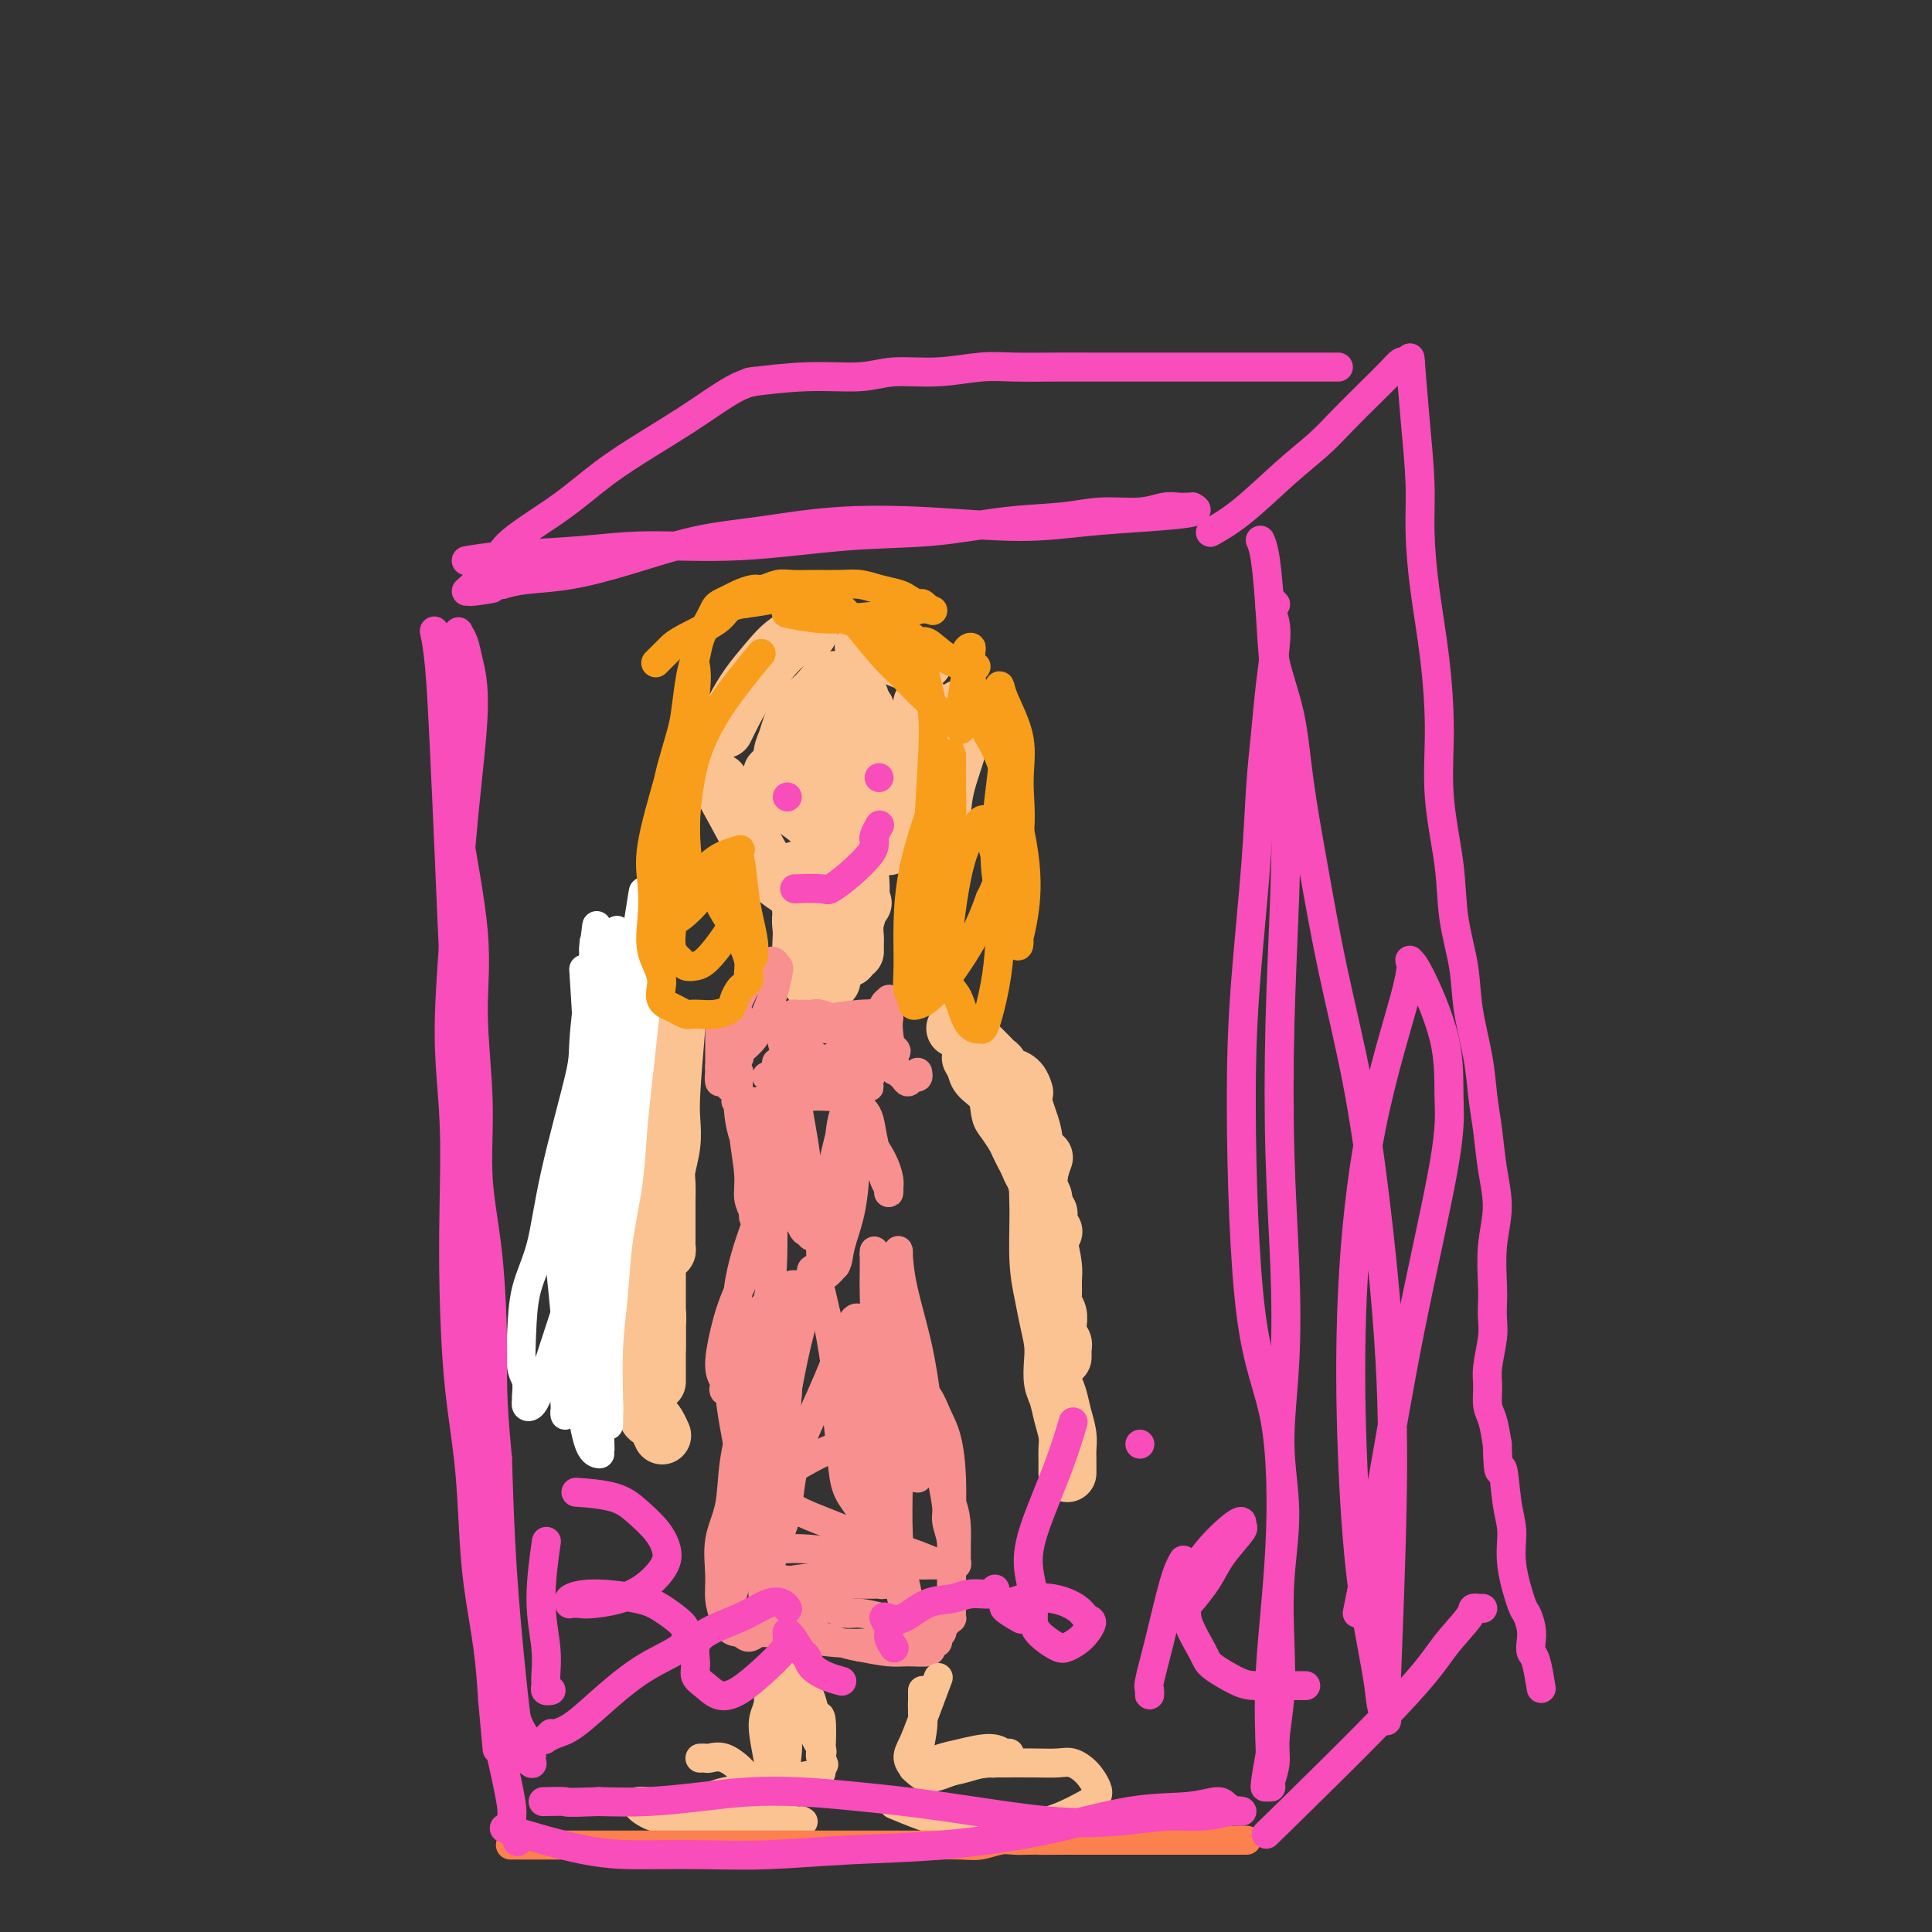<svg viewBox='0 0 400 400' version='1.1' xmlns='http://www.w3.org/2000/svg' xmlns:xlink='http://www.w3.org/1999/xlink'><rect x="0" y="0" width="400" height="400" fill="#333333" stroke="none"/><g fill='none' stroke='#FCC392' stroke-width='12' stroke-linecap='round' stroke-linejoin='round'><path d='M149,162c2.116,3.848 4.232,7.697 6,11c1.768,3.303 3.189,6.062 5,8c1.811,1.938 4.011,3.056 6,4c1.989,0.944 3.766,1.716 6,2c2.234,0.284 4.924,0.081 6,0c1.076,-0.081 0.538,-0.041 0,0'/><path d='M150,151c0.603,-1.248 1.206,-2.496 2,-4c0.794,-1.504 1.779,-3.265 3,-5c1.221,-1.735 2.678,-3.444 4,-5c1.322,-1.556 2.510,-2.957 4,-4c1.490,-1.043 3.283,-1.726 4,-2c0.717,-0.274 0.359,-0.137 0,0'/><path d='M179,134c0.054,0.035 0.107,0.069 0,0c-0.107,-0.069 -0.375,-0.243 0,0c0.375,0.243 1.393,0.902 2,1c0.607,0.098 0.802,-0.366 2,0c1.198,0.366 3.400,1.560 5,2c1.600,0.440 2.600,0.126 3,0c0.400,-0.126 0.200,-0.063 0,0'/><path d='M199,147c-0.085,-0.307 -0.169,-0.613 0,0c0.169,0.613 0.593,2.147 0,5c-0.593,2.853 -2.201,7.026 -3,10c-0.799,2.974 -0.788,4.751 -1,6c-0.212,1.249 -0.645,1.970 -1,3c-0.355,1.030 -0.631,2.367 -1,3c-0.369,0.633 -0.831,0.561 -1,1c-0.169,0.439 -0.046,1.387 0,2c0.046,0.613 0.013,0.889 0,1c-0.013,0.111 -0.007,0.055 0,0'/><path d='M179,147c0.174,-0.162 0.347,-0.325 0,0c-0.347,0.325 -1.215,1.137 -3,3c-1.785,1.863 -4.487,4.777 -6,7c-1.513,2.223 -1.837,3.756 -2,5c-0.163,1.244 -0.163,2.200 0,3c0.163,0.800 0.491,1.445 1,2c0.509,0.555 1.199,1.021 2,1c0.801,-0.021 1.711,-0.527 3,-1c1.289,-0.473 2.956,-0.911 4,-2c1.044,-1.089 1.466,-2.827 2,-5c0.534,-2.173 1.181,-4.781 1,-7c-0.181,-2.219 -1.191,-4.050 -2,-6c-0.809,-1.950 -1.417,-4.018 -2,-5c-0.583,-0.982 -1.140,-0.877 -2,-1c-0.860,-0.123 -2.024,-0.474 -3,0c-0.976,0.474 -1.765,1.773 -3,3c-1.235,1.227 -2.917,2.383 -4,4c-1.083,1.617 -1.567,3.694 -2,5c-0.433,1.306 -0.814,1.841 -1,3c-0.186,1.159 -0.177,2.941 0,4c0.177,1.059 0.520,1.394 1,2c0.480,0.606 1.095,1.483 2,2c0.905,0.517 2.098,0.675 3,1c0.902,0.325 1.512,0.818 2,1c0.488,0.182 0.854,0.052 1,0c0.146,-0.052 0.073,-0.026 0,0'/><path d='M175,146c1.602,5.844 3.204,11.688 4,15c0.796,3.312 0.787,4.093 1,5c0.213,0.907 0.650,1.941 1,3c0.350,1.059 0.615,2.142 1,3c0.385,0.858 0.891,1.490 1,2c0.109,0.510 -0.177,0.897 0,1c0.177,0.103 0.818,-0.077 1,0c0.182,0.077 -0.095,0.410 0,0c0.095,-0.410 0.561,-1.563 1,-3c0.439,-1.437 0.850,-3.159 1,-4c0.150,-0.841 0.040,-0.801 0,-1c-0.040,-0.199 -0.011,-0.635 0,-1c0.011,-0.365 0.003,-0.657 0,-1c-0.003,-0.343 -0.001,-0.736 0,-1c0.001,-0.264 0.001,-0.400 0,-1c-0.001,-0.600 -0.002,-1.666 0,-2c0.002,-0.334 0.006,0.062 0,0c-0.006,-0.062 -0.021,-0.583 0,-1c0.021,-0.417 0.080,-0.730 0,-1c-0.080,-0.270 -0.298,-0.497 -1,0c-0.702,0.497 -1.887,1.716 -3,3c-1.113,1.284 -2.155,2.631 -3,4c-0.845,1.369 -1.495,2.759 -2,4c-0.505,1.241 -0.867,2.334 -1,3c-0.133,0.666 -0.038,0.905 0,1c0.038,0.095 0.019,0.048 0,0'/><path d='M160,160c0.004,-0.000 0.007,-0.000 0,0c-0.007,0.000 -0.026,0.002 0,0c0.026,-0.002 0.097,-0.006 0,0c-0.097,0.006 -0.360,0.022 0,1c0.360,0.978 1.344,2.917 2,4c0.656,1.083 0.985,1.310 2,2c1.015,0.690 2.715,1.845 4,3c1.285,1.155 2.154,2.311 3,3c0.846,0.689 1.670,0.911 2,1c0.330,0.089 0.165,0.044 0,0'/><path d='M191,146c0.030,0.081 0.061,0.162 0,0c-0.061,-0.162 -0.212,-0.568 0,0c0.212,0.568 0.789,2.111 1,3c0.211,0.889 0.057,1.124 0,2c-0.057,0.876 -0.016,2.393 0,3c0.016,0.607 0.008,0.303 0,0'/><path d='M176,182c-0.392,3.087 -0.784,6.175 -1,8c-0.216,1.825 -0.258,2.388 0,3c0.258,0.612 0.814,1.275 1,2c0.186,0.725 0.001,1.513 0,2c-0.001,0.487 0.181,0.675 0,1c-0.181,0.325 -0.724,0.788 -1,0c-0.276,-0.788 -0.284,-2.826 0,-5c0.284,-2.174 0.861,-4.482 1,-7c0.139,-2.518 -0.159,-5.245 0,-7c0.159,-1.755 0.774,-2.537 1,-3c0.226,-0.463 0.064,-0.608 0,-1c-0.064,-0.392 -0.030,-1.032 0,-1c0.030,0.032 0.057,0.735 0,1c-0.057,0.265 -0.197,0.092 0,1c0.197,0.908 0.732,2.898 1,5c0.268,2.102 0.268,4.317 0,6c-0.268,1.683 -0.804,2.833 -1,4c-0.196,1.167 -0.053,2.351 0,3c0.053,0.649 0.014,0.761 0,1c-0.014,0.239 -0.004,0.603 0,1c0.004,0.397 0.001,0.828 0,1c-0.001,0.172 -0.001,0.086 0,0'/><path d='M169,180c-0.194,1.223 -0.388,2.446 -1,4c-0.612,1.554 -1.642,3.440 -2,5c-0.358,1.560 -0.044,2.796 0,4c0.044,1.204 -0.183,2.376 0,3c0.183,0.624 0.776,0.699 1,1c0.224,0.301 0.079,0.829 0,1c-0.079,0.171 -0.090,-0.015 0,0c0.090,0.015 0.283,0.230 0,0c-0.283,-0.230 -1.043,-0.907 -1,-2c0.043,-1.093 0.887,-2.602 1,-4c0.113,-1.398 -0.507,-2.684 -1,-4c-0.493,-1.316 -0.860,-2.662 -1,-4c-0.140,-1.338 -0.054,-2.669 0,-3c0.054,-0.331 0.074,0.339 0,0c-0.074,-0.339 -0.244,-1.688 0,0c0.244,1.688 0.900,6.411 1,10c0.100,3.589 -0.358,6.043 0,8c0.358,1.957 1.531,3.416 2,4c0.469,0.584 0.235,0.292 0,0'/><path d='M168,203c-0.012,0.000 -0.024,0.000 0,0c0.024,0.000 0.084,0.000 0,0c-0.084,0.000 -0.311,0.000 0,0c0.311,0.000 1.161,-0.000 2,0c0.839,0.000 1.668,0.000 2,0c0.332,-0.000 0.166,0.000 0,0'/><path d='M198,213c-0.203,-0.089 -0.405,-0.179 0,0c0.405,0.179 1.418,0.625 2,1c0.582,0.375 0.733,0.678 1,1c0.267,0.322 0.649,0.664 1,1c0.351,0.336 0.671,0.666 1,1c0.329,0.334 0.666,0.672 1,1c0.334,0.328 0.666,0.648 1,1c0.334,0.352 0.670,0.737 1,1c0.330,0.263 0.652,0.404 1,1c0.348,0.596 0.720,1.649 1,2c0.280,0.351 0.467,0.001 1,0c0.533,-0.001 1.413,0.346 2,1c0.587,0.654 0.882,1.615 1,2c0.118,0.385 0.059,0.192 0,0'/><path d='M201,219c0.393,0.680 0.787,1.360 1,2c0.213,0.640 0.246,1.239 1,2c0.754,0.761 2.229,1.684 3,3c0.771,1.316 0.836,3.024 1,4c0.164,0.976 0.425,1.220 1,2c0.575,0.780 1.463,2.097 2,3c0.537,0.903 0.722,1.393 1,2c0.278,0.607 0.648,1.332 1,2c0.352,0.668 0.687,1.281 1,2c0.313,0.719 0.605,1.544 1,2c0.395,0.456 0.894,0.542 1,1c0.106,0.458 -0.182,1.289 0,2c0.182,0.711 0.833,1.304 1,2c0.167,0.696 -0.151,1.496 0,2c0.151,0.504 0.772,0.713 1,1c0.228,0.287 0.065,0.651 0,1c-0.065,0.349 -0.031,0.682 0,1c0.031,0.318 0.061,0.621 0,1c-0.061,0.379 -0.212,0.834 0,1c0.212,0.166 0.788,0.045 1,0c0.212,-0.045 0.061,-0.013 0,0c-0.061,0.013 -0.030,0.006 0,0'/><path d='M212,229c0.022,0.067 0.044,0.134 0,0c-0.044,-0.134 -0.153,-0.468 0,0c0.153,0.468 0.567,1.739 1,3c0.433,1.261 0.886,2.513 1,4c0.114,1.487 -0.110,3.208 0,5c0.110,1.792 0.555,3.656 1,5c0.445,1.344 0.890,2.169 1,3c0.110,0.831 -0.114,1.668 0,3c0.114,1.332 0.565,3.158 1,5c0.435,1.842 0.852,3.701 1,5c0.148,1.299 0.026,2.040 0,3c-0.026,0.960 0.046,2.141 0,3c-0.046,0.859 -0.208,1.396 0,2c0.208,0.604 0.787,1.275 1,2c0.213,0.725 0.061,1.503 0,2c-0.061,0.497 -0.030,0.712 0,1c0.030,0.288 0.061,0.651 0,1c-0.061,0.349 -0.212,0.686 0,1c0.212,0.314 0.789,0.605 1,1c0.211,0.395 0.057,0.894 0,1c-0.057,0.106 -0.015,-0.182 0,0c0.015,0.182 0.004,0.832 0,1c-0.004,0.168 -0.001,-0.147 0,0c0.001,0.147 0.000,0.756 0,1c-0.000,0.244 -0.000,0.122 0,0'/><path d='M140,213c-0.415,4.930 -0.829,9.861 -1,13c-0.171,3.139 -0.098,4.487 0,6c0.098,1.513 0.223,3.192 0,5c-0.223,1.808 -0.792,3.744 -1,5c-0.208,1.256 -0.056,1.832 0,3c0.056,1.168 0.015,2.929 0,4c-0.015,1.071 -0.004,1.452 0,2c0.004,0.548 0.001,1.261 0,2c-0.001,0.739 -0.001,1.503 0,2c0.001,0.497 0.001,0.727 0,1c-0.001,0.273 -0.003,0.591 0,1c0.003,0.409 0.012,0.911 0,1c-0.012,0.089 -0.044,-0.234 0,0c0.044,0.234 0.166,1.024 0,1c-0.166,-0.024 -0.619,-0.864 -1,-3c-0.381,-2.136 -0.691,-5.568 -1,-9'/><path d='M136,247c-0.077,-3.497 0.729,-6.241 1,-9c0.271,-2.759 0.006,-5.533 0,-8c-0.006,-2.467 0.247,-4.626 0,-6c-0.247,-1.374 -0.995,-1.963 -1,-4c-0.005,-2.037 0.731,-5.524 1,-7c0.269,-1.476 0.069,-0.942 0,-1c-0.069,-0.058 -0.008,-0.708 0,-1c0.008,-0.292 -0.036,-0.227 0,0c0.036,0.227 0.151,0.615 0,1c-0.151,0.385 -0.569,0.765 -1,1c-0.431,0.235 -0.876,0.325 -1,1c-0.124,0.675 0.072,1.937 0,3c-0.072,1.063 -0.412,1.929 -1,3c-0.588,1.071 -1.426,2.347 -2,4c-0.574,1.653 -0.886,3.682 -1,5c-0.114,1.318 -0.031,1.927 0,3c0.031,1.073 0.011,2.612 0,4c-0.011,1.388 -0.014,2.625 0,4c0.014,1.375 0.046,2.889 0,4c-0.046,1.111 -0.170,1.820 0,3c0.170,1.180 0.633,2.832 1,4c0.367,1.168 0.637,1.853 1,3c0.363,1.147 0.818,2.756 1,4c0.182,1.244 0.091,2.122 0,3'/><path d='M134,261c0.707,5.655 0.974,3.791 1,4c0.026,0.209 -0.189,2.491 0,4c0.189,1.509 0.783,2.246 1,3c0.217,0.754 0.058,1.527 0,2c-0.058,0.473 -0.016,0.648 0,1c0.016,0.352 0.004,0.883 0,1c-0.004,0.117 -0.001,-0.180 0,0c0.001,0.180 0.000,0.837 0,1c-0.000,0.163 -0.000,-0.166 0,0c0.000,0.166 0.000,0.829 0,1c-0.000,0.171 -0.000,-0.150 0,0c0.000,0.150 0.000,0.772 0,1c-0.000,0.228 -0.000,0.061 0,0c0.000,-0.061 0.000,-0.016 0,0c-0.000,0.016 -0.000,0.005 0,0c0.000,-0.005 0.000,-0.002 0,0'/><path d='M136,243c0.000,-0.509 0.000,-1.018 0,0c0.000,1.018 0.000,3.563 0,6c0.000,2.437 -0.000,4.767 0,7c0.000,2.233 0.000,4.369 0,6c0.000,1.631 0.000,2.755 0,4c0.000,1.245 0.000,2.610 0,4c0.000,1.390 0.000,2.807 0,4c0.000,1.193 0.000,2.164 0,3c0.000,0.836 0.000,1.537 0,2c0.000,0.463 0.000,0.687 0,1c0.000,0.313 0.000,0.715 0,1c-0.000,0.285 0.000,0.455 0,1c0.000,0.545 0.000,1.467 0,2c0.000,0.533 0.000,0.679 0,1c0.000,0.321 0.000,0.818 0,1c0.000,0.182 -0.000,0.049 0,0c0.000,-0.049 0.000,-0.014 0,0c0.000,0.014 0.000,0.007 0,0'/><path d='M216,240c0.115,-0.309 0.230,-0.618 0,0c-0.230,0.618 -0.805,2.162 -1,4c-0.195,1.838 -0.010,3.968 0,7c0.010,3.032 -0.155,6.964 0,10c0.155,3.036 0.629,5.177 1,7c0.371,1.823 0.638,3.330 1,5c0.362,1.670 0.818,3.503 1,5c0.182,1.497 0.091,2.659 0,4c-0.091,1.341 -0.182,2.863 0,4c0.182,1.137 0.637,1.891 1,3c0.363,1.109 0.633,2.573 1,4c0.367,1.427 0.830,2.816 1,4c0.170,1.184 0.045,2.163 0,3c-0.045,0.837 -0.012,1.531 0,2c0.012,0.469 0.003,0.714 0,1c-0.003,0.286 -0.001,0.612 0,1c0.001,0.388 0.000,0.836 0,1c-0.000,0.164 -0.000,0.044 0,0c0.000,-0.044 0.000,-0.012 0,0c-0.000,0.012 -0.000,0.003 0,0c0.000,-0.003 0.000,-0.001 0,0c-0.000,0.001 -0.000,0.000 0,0'/><path d='M129,243c-0.009,0.035 -0.017,0.070 0,0c0.017,-0.070 0.060,-0.246 0,0c-0.060,0.246 -0.222,0.914 0,3c0.222,2.086 0.829,5.591 1,9c0.171,3.409 -0.094,6.722 0,9c0.094,2.278 0.547,3.520 1,5c0.453,1.480 0.906,3.197 1,5c0.094,1.803 -0.172,3.690 0,5c0.172,1.310 0.782,2.041 1,3c0.218,0.959 0.043,2.144 0,3c-0.043,0.856 0.044,1.381 0,2c-0.044,0.619 -0.219,1.330 0,2c0.219,0.670 0.833,1.297 1,2c0.167,0.703 -0.113,1.481 0,2c0.113,0.519 0.618,0.778 1,1c0.382,0.222 0.641,0.406 1,1c0.359,0.594 0.817,1.598 1,2c0.183,0.402 0.092,0.201 0,0'/></g>
<g fill='none' stroke='#F99090' stroke-width='6' stroke-linecap='round' stroke-linejoin='round'><path d='M152,209c-0.053,0.145 -0.105,0.290 0,0c0.105,-0.290 0.368,-1.017 0,0c-0.368,1.017 -1.367,3.776 -2,6c-0.633,2.224 -0.902,3.912 -1,5c-0.098,1.088 -0.026,1.574 0,2c0.026,0.426 0.007,0.792 0,1c-0.007,0.208 -0.002,0.260 0,0c0.002,-0.260 -0.001,-0.830 0,-2c0.001,-1.170 0.004,-2.938 0,-4c-0.004,-1.062 -0.014,-1.417 0,-2c0.014,-0.583 0.053,-1.393 0,-2c-0.053,-0.607 -0.196,-1.010 0,-1c0.196,0.010 0.732,0.434 1,1c0.268,0.566 0.268,1.276 0,3c-0.268,1.724 -0.803,4.464 -1,6c-0.197,1.536 -0.056,1.867 0,2c0.056,0.133 0.028,0.066 0,0'/><path d='M153,228c-0.052,-0.002 -0.104,-0.005 0,0c0.104,0.005 0.365,0.016 0,0c-0.365,-0.016 -1.356,-0.060 0,0c1.356,0.060 5.060,0.222 8,0c2.940,-0.222 5.118,-0.830 7,-1c1.882,-0.170 3.468,0.098 5,0c1.532,-0.098 3.010,-0.564 4,-1c0.990,-0.436 1.492,-0.844 2,-1c0.508,-0.156 1.021,-0.060 1,0c-0.021,0.060 -0.576,0.083 -1,0c-0.424,-0.083 -0.718,-0.274 -2,0c-1.282,0.274 -3.551,1.012 -5,1c-1.449,-0.012 -2.076,-0.774 -3,-1c-0.924,-0.226 -2.145,0.083 -3,0c-0.855,-0.083 -1.343,-0.558 -2,-1c-0.657,-0.442 -1.482,-0.850 -2,-1c-0.518,-0.150 -0.730,-0.041 -1,0c-0.270,0.041 -0.598,0.016 -1,0c-0.402,-0.016 -0.878,-0.022 -1,0c-0.122,0.022 0.109,0.073 0,0c-0.109,-0.073 -0.558,-0.268 0,0c0.558,0.268 2.125,1.000 4,1c1.875,-0.000 4.059,-0.732 6,-1c1.941,-0.268 3.638,-0.072 5,0c1.362,0.072 2.389,0.021 3,0c0.611,-0.021 0.805,-0.010 1,0'/><path d='M178,223c3.105,0.004 1.367,0.013 1,0c-0.367,-0.013 0.635,-0.049 1,0c0.365,0.049 0.092,0.184 0,0c-0.092,-0.184 -0.002,-0.687 0,-1c0.002,-0.313 -0.084,-0.438 -1,-1c-0.916,-0.562 -2.662,-1.562 -4,-2c-1.338,-0.438 -2.266,-0.313 -3,0c-0.734,0.313 -1.272,0.816 -2,1c-0.728,0.184 -1.645,0.049 -3,0c-1.355,-0.049 -3.147,-0.013 -4,0c-0.853,0.013 -0.767,0.004 -1,0c-0.233,-0.004 -0.786,-0.001 -1,0c-0.214,0.001 -0.088,0.001 0,0c0.088,-0.001 0.140,-0.003 0,0c-0.140,0.003 -0.472,0.011 0,0c0.472,-0.011 1.747,-0.041 4,0c2.253,0.041 5.483,0.155 8,0c2.517,-0.155 4.319,-0.577 6,-1c1.681,-0.423 3.240,-0.846 4,-1c0.760,-0.154 0.719,-0.038 1,0c0.281,0.038 0.882,-0.003 1,0c0.118,0.003 -0.247,0.050 0,0c0.247,-0.050 1.107,-0.195 0,-1c-1.107,-0.805 -4.180,-2.268 -7,-3c-2.820,-0.732 -5.385,-0.732 -7,-1c-1.615,-0.268 -2.278,-0.804 -3,-1c-0.722,-0.196 -1.502,-0.053 -2,0c-0.498,0.053 -0.714,0.015 -1,0c-0.286,-0.015 -0.643,-0.008 -1,0'/><path d='M164,212c-2.100,-0.321 -0.350,-0.125 0,0c0.350,0.125 -0.698,0.177 0,0c0.698,-0.177 3.143,-0.583 6,-1c2.857,-0.417 6.125,-0.844 8,-1c1.875,-0.156 2.358,-0.042 3,0c0.642,0.042 1.443,0.010 2,0c0.557,-0.010 0.870,0.002 1,0c0.130,-0.002 0.078,-0.018 0,0c-0.078,0.018 -0.182,0.072 -1,0c-0.818,-0.072 -2.352,-0.268 -4,0c-1.648,0.268 -3.411,1.000 -5,1c-1.589,0.000 -3.003,-0.732 -4,-1c-0.997,-0.268 -1.577,-0.073 -2,0c-0.423,0.073 -0.691,0.022 -1,0c-0.309,-0.022 -0.661,-0.017 -1,0c-0.339,0.017 -0.665,0.045 -1,0c-0.335,-0.045 -0.680,-0.161 -1,0c-0.320,0.161 -0.617,0.601 -1,1c-0.383,0.399 -0.853,0.758 -1,1c-0.147,0.242 0.030,0.366 0,1c-0.030,0.634 -0.267,1.779 0,3c0.267,1.221 1.038,2.520 2,4c0.962,1.480 2.114,3.142 3,4c0.886,0.858 1.505,0.911 2,1c0.495,0.089 0.868,0.215 1,0c0.132,-0.215 0.025,-0.769 0,-1c-0.025,-0.231 0.032,-0.139 0,-1c-0.032,-0.861 -0.152,-2.675 -1,-4c-0.848,-1.325 -2.424,-2.163 -4,-3'/><path d='M165,216c-1.171,-1.783 -1.598,-1.740 -2,-2c-0.402,-0.260 -0.780,-0.823 -1,-1c-0.220,-0.177 -0.284,0.032 -1,0c-0.716,-0.032 -2.086,-0.306 -3,0c-0.914,0.306 -1.374,1.193 -2,2c-0.626,0.807 -1.420,1.533 -2,2c-0.580,0.467 -0.947,0.675 -1,1c-0.053,0.325 0.207,0.768 0,1c-0.207,0.232 -0.881,0.254 0,-1c0.881,-1.254 3.317,-3.784 5,-7c1.683,-3.216 2.613,-7.116 3,-9c0.387,-1.884 0.231,-1.750 0,-2c-0.231,-0.250 -0.539,-0.883 -1,-1c-0.461,-0.117 -1.076,0.283 -2,1c-0.924,0.717 -2.157,1.750 -3,3c-0.843,1.250 -1.298,2.716 -2,4c-0.702,1.284 -1.653,2.385 -2,3c-0.347,0.615 -0.090,0.743 0,1c0.090,0.257 0.014,0.642 0,1c-0.014,0.358 0.035,0.688 0,1c-0.035,0.312 -0.154,0.605 0,1c0.154,0.395 0.581,0.891 1,1c0.419,0.109 0.831,-0.170 1,0c0.169,0.170 0.097,0.788 0,1c-0.097,0.212 -0.218,0.019 0,0c0.218,-0.019 0.777,0.138 1,0c0.223,-0.138 0.112,-0.569 0,-1'/><path d='M154,215c0.452,0.849 0.083,0.473 0,0c-0.083,-0.473 0.121,-1.042 0,-2c-0.121,-0.958 -0.566,-2.305 -1,-3c-0.434,-0.695 -0.856,-0.738 -1,-1c-0.144,-0.262 -0.012,-0.744 0,-1c0.012,-0.256 -0.098,-0.285 0,0c0.098,0.285 0.405,0.886 0,3c-0.405,2.114 -1.521,5.742 -2,8c-0.479,2.258 -0.321,3.146 0,4c0.321,0.854 0.806,1.672 1,2c0.194,0.328 0.097,0.164 0,0'/><path d='M185,221c-0.030,-0.190 -0.061,-0.379 0,0c0.061,0.379 0.212,1.328 0,0c-0.212,-1.328 -0.789,-4.933 -1,-7c-0.211,-2.067 -0.057,-2.596 0,-3c0.057,-0.404 0.016,-0.683 0,-1c-0.016,-0.317 -0.008,-0.671 0,-1c0.008,-0.329 0.016,-0.633 0,-1c-0.016,-0.367 -0.056,-0.798 0,-1c0.056,-0.202 0.209,-0.175 0,0c-0.209,0.175 -0.781,0.497 -1,1c-0.219,0.503 -0.084,1.185 0,2c0.084,0.815 0.116,1.762 0,3c-0.116,1.238 -0.382,2.767 0,4c0.382,1.233 1.412,2.169 2,3c0.588,0.831 0.736,1.558 1,2c0.264,0.442 0.645,0.598 1,1c0.355,0.402 0.683,1.050 1,1c0.317,-0.050 0.621,-0.797 1,-1c0.379,-0.203 0.833,0.138 1,0c0.167,-0.138 0.048,-0.754 0,-1c-0.048,-0.246 -0.024,-0.123 0,0'/><path d='M153,222c-0.172,3.116 -0.343,6.233 0,9c0.343,2.767 1.202,5.186 2,7c0.798,1.814 1.536,3.024 2,4c0.464,0.976 0.653,1.718 1,2c0.347,0.282 0.850,0.102 1,0c0.150,-0.102 -0.054,-0.128 0,0c0.054,0.128 0.364,0.409 0,0c-0.364,-0.409 -1.404,-1.510 -2,-3c-0.596,-1.490 -0.748,-3.370 -1,-5c-0.252,-1.630 -0.603,-3.012 -1,-4c-0.397,-0.988 -0.839,-1.584 -1,-2c-0.161,-0.416 -0.039,-0.654 0,-1c0.039,-0.346 -0.005,-0.802 0,-1c0.005,-0.198 0.058,-0.138 0,1c-0.058,1.138 -0.226,3.355 0,6c0.226,2.645 0.845,5.720 1,8c0.155,2.280 -0.154,3.766 0,5c0.154,1.234 0.772,2.217 1,3c0.228,0.783 0.065,1.367 0,1c-0.065,-0.367 -0.033,-1.683 0,-3'/><path d='M156,249c0.500,1.868 0.750,-3.462 1,-6c0.250,-2.538 0.501,-2.286 1,-3c0.499,-0.714 1.247,-2.396 2,-3c0.753,-0.604 1.511,-0.132 2,0c0.489,0.132 0.709,-0.077 1,0c0.291,0.077 0.652,0.440 1,1c0.348,0.560 0.682,1.316 1,3c0.318,1.684 0.620,4.296 1,6c0.380,1.704 0.838,2.499 1,3c0.162,0.501 0.028,0.710 0,1c-0.028,0.290 0.050,0.663 0,1c-0.050,0.337 -0.227,0.637 0,1c0.227,0.363 0.859,0.790 1,1c0.141,0.210 -0.208,0.203 0,0c0.208,-0.203 0.974,-0.604 2,-3c1.026,-2.396 2.314,-6.789 3,-10c0.686,-3.211 0.772,-5.240 1,-7c0.228,-1.760 0.597,-3.252 1,-4c0.403,-0.748 0.839,-0.753 1,-1c0.161,-0.247 0.048,-0.738 0,-1c-0.048,-0.262 -0.031,-0.295 0,0c0.031,0.295 0.075,0.919 0,1c-0.075,0.081 -0.269,-0.382 -1,2c-0.731,2.382 -2.000,7.608 -3,12c-1.000,4.392 -1.730,7.949 -2,11c-0.270,3.051 -0.081,5.597 0,7c0.081,1.403 0.053,1.665 0,2c-0.053,0.335 -0.130,0.744 0,1c0.130,0.256 0.466,0.359 1,0c0.534,-0.359 1.267,-1.179 2,-2'/><path d='M173,262c0.585,-0.903 0.549,-2.162 1,-4c0.451,-1.838 1.389,-4.257 2,-7c0.611,-2.743 0.896,-5.811 1,-8c0.104,-2.189 0.028,-3.501 0,-5c-0.028,-1.499 -0.009,-3.186 0,-4c0.009,-0.814 0.007,-0.754 0,-1c-0.007,-0.246 -0.019,-0.799 0,-1c0.019,-0.201 0.071,-0.050 0,0c-0.071,0.050 -0.264,-0.001 0,0c0.264,0.001 0.985,0.055 1,0c0.015,-0.055 -0.676,-0.220 0,1c0.676,1.220 2.717,3.826 4,6c1.283,2.174 1.806,3.915 2,5c0.194,1.085 0.059,1.512 0,2c-0.059,0.488 -0.043,1.035 0,1c0.043,-0.035 0.114,-0.653 0,-1c-0.114,-0.347 -0.411,-0.422 -1,-2c-0.589,-1.578 -1.468,-4.660 -2,-7c-0.532,-2.340 -0.716,-3.937 -1,-5c-0.284,-1.063 -0.668,-1.593 -1,-2c-0.332,-0.407 -0.614,-0.693 -1,-1c-0.386,-0.307 -0.878,-0.637 -1,-1c-0.122,-0.363 0.125,-0.761 0,-1c-0.125,-0.239 -0.622,-0.320 -1,0c-0.378,0.320 -0.637,1.042 -1,4c-0.363,2.958 -0.829,8.152 -1,12c-0.171,3.848 -0.046,6.351 0,8c0.046,1.649 0.012,2.444 0,3c-0.012,0.556 -0.004,0.873 0,1c0.004,0.127 0.002,0.063 0,0'/><path d='M174,255c-0.333,4.667 -0.167,2.333 0,0'/><path d='M165,222c0.063,-0.351 0.125,-0.702 0,0c-0.125,0.702 -0.439,2.456 0,6c0.439,3.544 1.631,8.879 2,13c0.369,4.121 -0.085,7.029 0,9c0.085,1.971 0.708,3.005 1,4c0.292,0.995 0.253,1.952 0,2c-0.253,0.048 -0.719,-0.811 -1,-1c-0.281,-0.189 -0.377,0.292 -1,-1c-0.623,-1.292 -1.775,-4.357 -3,-7c-1.225,-2.643 -2.525,-4.864 -3,-7c-0.475,-2.136 -0.126,-4.185 0,-6c0.126,-1.815 0.027,-3.394 0,-4c-0.027,-0.606 0.017,-0.240 0,0c-0.017,0.240 -0.096,0.352 0,0c0.096,-0.352 0.365,-1.169 1,0c0.635,1.169 1.634,4.324 2,7c0.366,2.676 0.099,4.874 0,7c-0.099,2.126 -0.028,4.179 0,5c0.028,0.821 0.014,0.411 0,0'/><path d='M164,248c0.029,-0.045 0.058,-0.091 0,0c-0.058,0.091 -0.204,0.318 0,0c0.204,-0.318 0.758,-1.179 0,0c-0.758,1.179 -2.826,4.400 -5,8c-2.174,3.600 -4.453,7.580 -6,11c-1.547,3.420 -2.363,6.279 -3,9c-0.637,2.721 -1.095,5.303 -1,7c0.095,1.697 0.742,2.508 1,3c0.258,0.492 0.127,0.666 0,1c-0.127,0.334 -0.250,0.827 0,1c0.250,0.173 0.872,0.027 1,0c0.128,-0.027 -0.239,0.065 0,0c0.239,-0.065 1.083,-0.287 2,-2c0.917,-1.713 1.906,-4.916 3,-8c1.094,-3.084 2.293,-6.049 3,-9c0.707,-2.951 0.921,-5.887 1,-9c0.079,-3.113 0.021,-6.402 0,-8c-0.021,-1.598 -0.007,-1.505 0,-2c0.007,-0.495 0.008,-1.579 0,-2c-0.008,-0.421 -0.023,-0.179 0,0c0.023,0.179 0.084,0.296 0,0c-0.084,-0.296 -0.314,-1.003 -1,0c-0.686,1.003 -1.827,3.716 -3,7c-1.173,3.284 -2.378,7.137 -3,11c-0.622,3.863 -0.661,7.734 -1,11c-0.339,3.266 -0.977,5.927 -1,9c-0.023,3.073 0.571,6.558 1,9c0.429,2.442 0.694,3.841 1,5c0.306,1.159 0.653,2.080 1,3'/><path d='M154,303c0.465,2.795 0.126,1.282 0,1c-0.126,-0.282 -0.040,0.667 0,1c0.040,0.333 0.034,0.052 0,-1c-0.034,-1.052 -0.096,-2.873 0,-5c0.096,-2.127 0.351,-4.560 1,-8c0.649,-3.440 1.690,-7.887 2,-10c0.310,-2.113 -0.113,-1.891 0,-3c0.113,-1.109 0.762,-3.550 1,-5c0.238,-1.450 0.065,-1.908 0,-2c-0.065,-0.092 -0.021,0.181 0,0c0.021,-0.181 0.019,-0.815 0,0c-0.019,0.815 -0.054,3.079 0,6c0.054,2.921 0.197,6.501 0,10c-0.197,3.499 -0.733,6.919 -1,10c-0.267,3.081 -0.265,5.822 0,8c0.265,2.178 0.795,3.793 1,5c0.205,1.207 0.087,2.006 0,2c-0.087,-0.006 -0.144,-0.817 0,-1c0.144,-0.183 0.489,0.260 1,-2c0.511,-2.260 1.187,-7.225 2,-11c0.813,-3.775 1.763,-6.359 2,-9c0.237,-2.641 -0.238,-5.338 0,-8c0.238,-2.662 1.190,-5.290 2,-8c0.810,-2.710 1.477,-5.502 2,-7c0.523,-1.498 0.903,-1.700 1,-2c0.097,-0.300 -0.089,-0.696 0,-1c0.089,-0.304 0.454,-0.515 1,1c0.546,1.515 1.273,4.758 2,8'/><path d='M171,272c0.841,3.406 1.444,7.423 2,11c0.556,3.577 1.067,6.716 2,10c0.933,3.284 2.289,6.713 3,10c0.711,3.287 0.775,6.430 1,8c0.225,1.570 0.609,1.565 1,2c0.391,0.435 0.788,1.310 1,1c0.212,-0.310 0.239,-1.804 0,-5c-0.239,-3.196 -0.744,-8.095 -1,-12c-0.256,-3.905 -0.265,-6.815 0,-10c0.265,-3.185 0.803,-6.646 1,-10c0.197,-3.354 0.053,-6.603 0,-9c-0.053,-2.397 -0.015,-3.944 0,-5c0.015,-1.056 0.006,-1.620 0,-2c-0.006,-0.380 -0.008,-0.574 0,-1c0.008,-0.426 0.026,-1.083 0,-1c-0.026,0.083 -0.096,0.907 0,1c0.096,0.093 0.357,-0.546 1,1c0.643,1.546 1.667,5.276 2,9c0.333,3.724 -0.026,7.442 0,11c0.026,3.558 0.438,6.958 1,10c0.562,3.042 1.276,5.728 2,8c0.724,2.272 1.460,4.130 2,5c0.540,0.870 0.884,0.753 1,1c0.116,0.247 0.003,0.860 0,1c-0.003,0.140 0.104,-0.191 0,-1c-0.104,-0.809 -0.420,-2.095 -1,-5c-0.580,-2.905 -1.423,-7.428 -2,-11c-0.577,-3.572 -0.886,-6.192 -1,-9c-0.114,-2.808 -0.033,-5.802 0,-8c0.033,-2.198 0.016,-3.599 0,-5'/><path d='M186,267c-0.464,-6.355 -0.124,-3.744 0,-3c0.124,0.744 0.033,-0.379 0,-1c-0.033,-0.621 -0.009,-0.742 0,-1c0.009,-0.258 0.004,-0.655 0,-1c-0.004,-0.345 -0.005,-0.639 0,-1c0.005,-0.361 0.018,-0.790 0,-1c-0.018,-0.210 -0.067,-0.202 0,1c0.067,1.202 0.249,3.598 1,7c0.751,3.402 2.072,7.809 3,12c0.928,4.191 1.464,8.166 2,12c0.536,3.834 1.072,7.528 2,11c0.928,3.472 2.248,6.723 3,9c0.752,2.277 0.934,3.581 1,5c0.066,1.419 0.014,2.954 0,4c-0.014,1.046 0.010,1.603 0,2c-0.010,0.397 -0.056,0.633 0,1c0.056,0.367 0.212,0.863 0,1c-0.212,0.137 -0.791,-0.087 -1,0c-0.209,0.087 -0.048,0.485 0,-1c0.048,-1.485 -0.016,-4.852 0,-8c0.016,-3.148 0.114,-6.078 0,-9c-0.114,-2.922 -0.440,-5.835 -1,-8c-0.560,-2.165 -1.354,-3.581 -2,-5c-0.646,-1.419 -1.143,-2.840 -2,-4c-0.857,-1.160 -2.075,-2.059 -3,-3c-0.925,-0.941 -1.557,-1.922 -2,-3c-0.443,-1.078 -0.696,-2.252 -1,-3c-0.304,-0.748 -0.658,-1.071 -1,-2c-0.342,-0.929 -0.671,-2.465 -1,-4'/><path d='M184,274c-1.856,-4.191 -0.494,-2.668 0,-2c0.494,0.668 0.122,0.482 0,0c-0.122,-0.482 0.006,-1.261 0,-1c-0.006,0.261 -0.146,1.561 0,1c0.146,-0.561 0.578,-2.983 1,1c0.422,3.983 0.835,14.372 1,21c0.165,6.628 0.082,9.494 0,13c-0.082,3.506 -0.164,7.652 0,11c0.164,3.348 0.573,5.898 1,8c0.427,2.102 0.870,3.755 1,5c0.130,1.245 -0.055,2.082 0,3c0.055,0.918 0.349,1.916 0,1c-0.349,-0.916 -1.340,-3.748 -2,-7c-0.660,-3.252 -0.988,-6.925 -1,-10c-0.012,-3.075 0.290,-5.553 0,-9c-0.290,-3.447 -1.174,-7.865 -2,-12c-0.826,-4.135 -1.595,-7.987 -2,-11c-0.405,-3.013 -0.448,-5.185 -1,-7c-0.552,-1.815 -1.615,-3.272 -2,-4c-0.385,-0.728 -0.093,-0.725 0,-1c0.093,-0.275 -0.014,-0.826 0,-1c0.014,-0.174 0.148,0.030 0,0c-0.148,-0.030 -0.578,-0.295 -1,0c-0.422,0.295 -0.835,1.151 -2,4c-1.165,2.849 -3.083,7.690 -5,12c-1.917,4.310 -3.833,8.089 -5,12c-1.167,3.911 -1.583,7.956 -2,12'/><path d='M163,313c-0.944,3.521 -2.306,6.322 -3,9c-0.694,2.678 -0.722,5.232 -1,7c-0.278,1.768 -0.805,2.748 -1,3c-0.195,0.252 -0.057,-0.225 0,0c0.057,0.225 0.035,1.150 0,0c-0.035,-1.150 -0.082,-4.376 0,-8c0.082,-3.624 0.295,-7.648 1,-13c0.705,-5.352 1.903,-12.033 3,-18c1.097,-5.967 2.094,-11.221 3,-15c0.906,-3.779 1.722,-6.084 2,-8c0.278,-1.916 0.019,-3.441 0,-4c-0.019,-0.559 0.201,-0.150 0,0c-0.201,0.150 -0.825,0.041 -1,0c-0.175,-0.041 0.097,-0.012 0,0c-0.097,0.012 -0.565,0.009 -1,0c-0.435,-0.009 -0.838,-0.025 -1,0c-0.162,0.025 -0.082,0.090 -1,2c-0.918,1.910 -2.834,5.665 -4,9c-1.166,3.335 -1.581,6.251 -2,10c-0.419,3.749 -0.841,8.329 -1,12c-0.159,3.671 -0.057,6.431 0,9c0.057,2.569 0.067,4.948 0,7c-0.067,2.052 -0.211,3.777 0,5c0.211,1.223 0.778,1.943 1,3c0.222,1.057 0.100,2.450 0,3c-0.100,0.550 -0.178,0.255 0,0c0.178,-0.255 0.611,-0.472 1,-1c0.389,-0.528 0.733,-1.368 1,-4c0.267,-2.632 0.456,-7.055 1,-11c0.544,-3.945 1.441,-7.413 2,-11c0.559,-3.587 0.779,-7.294 1,-11'/><path d='M163,288c0.989,-7.554 0.463,-7.439 0,-9c-0.463,-1.561 -0.861,-4.799 -1,-7c-0.139,-2.201 -0.018,-3.367 0,-4c0.018,-0.633 -0.068,-0.735 0,-1c0.068,-0.265 0.288,-0.692 0,0c-0.288,0.692 -1.086,2.504 -2,6c-0.914,3.496 -1.944,8.676 -3,13c-1.056,4.324 -2.139,7.792 -3,12c-0.861,4.208 -1.499,9.155 -2,13c-0.501,3.845 -0.863,6.587 -1,9c-0.137,2.413 -0.048,4.495 0,6c0.048,1.505 0.055,2.433 0,3c-0.055,0.567 -0.174,0.775 0,1c0.174,0.225 0.639,0.469 1,-1c0.361,-1.469 0.618,-4.652 1,-8c0.382,-3.348 0.887,-6.863 1,-10c0.113,-3.137 -0.168,-5.898 0,-9c0.168,-3.102 0.784,-6.546 1,-8c0.216,-1.454 0.032,-0.919 0,-1c-0.032,-0.081 0.089,-0.779 0,-1c-0.089,-0.221 -0.388,0.036 -1,2c-0.612,1.964 -1.538,5.634 -2,9c-0.462,3.366 -0.461,6.427 -1,9c-0.539,2.573 -1.619,4.659 -2,7c-0.381,2.341 -0.064,4.938 0,7c0.064,2.062 -0.125,3.589 0,5c0.125,1.411 0.562,2.705 1,4'/><path d='M150,335c0.741,3.077 2.094,2.769 3,3c0.906,0.231 1.365,1.001 2,1c0.635,-0.001 1.447,-0.773 2,-1c0.553,-0.227 0.847,0.092 2,0c1.153,-0.092 3.164,-0.594 4,-1c0.836,-0.406 0.497,-0.717 1,-1c0.503,-0.283 1.848,-0.538 3,-1c1.152,-0.462 2.111,-1.132 3,-2c0.889,-0.868 1.708,-1.933 3,-3c1.292,-1.067 3.057,-2.135 4,-3c0.943,-0.865 1.063,-1.526 1,-2c-0.063,-0.474 -0.310,-0.760 0,-1c0.310,-0.240 1.176,-0.433 0,-1c-1.176,-0.567 -4.393,-1.508 -8,-2c-3.607,-0.492 -7.604,-0.536 -10,0c-2.396,0.536 -3.190,1.653 -4,2c-0.810,0.347 -1.634,-0.075 -2,0c-0.366,0.075 -0.272,0.647 0,1c0.272,0.353 0.723,0.487 2,1c1.277,0.513 3.378,1.406 6,2c2.622,0.594 5.763,0.891 8,1c2.237,0.109 3.569,0.030 5,0c1.431,-0.030 2.959,-0.011 4,0c1.041,0.011 1.594,0.015 2,0c0.406,-0.015 0.666,-0.049 1,0c0.334,0.049 0.742,0.181 1,0c0.258,-0.181 0.368,-0.676 0,-1c-0.368,-0.324 -1.212,-0.479 -2,-1c-0.788,-0.521 -1.520,-1.410 -2,-2c-0.480,-0.590 -0.709,-0.883 -1,-1c-0.291,-0.117 -0.646,-0.059 -1,0'/><path d='M177,323c-0.778,-0.556 -0.222,0.556 0,1c0.222,0.444 0.111,0.222 0,0'/></g>
<g fill='none' stroke='#FFFFFF' stroke-width='6' stroke-linecap='round' stroke-linejoin='round'><path d='M121,203c-0.129,-2.027 -0.259,-4.053 0,0c0.259,4.053 0.906,14.186 1,19c0.094,4.814 -0.366,4.309 0,18c0.366,13.691 1.556,41.577 2,53c0.444,11.423 0.141,6.383 0,5c-0.141,-1.383 -0.122,0.892 0,2c0.122,1.108 0.345,1.049 0,1c-0.345,-0.049 -1.258,-0.090 -2,-2c-0.742,-1.910 -1.311,-5.690 -2,-9c-0.689,-3.310 -1.497,-6.150 -2,-9c-0.503,-2.850 -0.701,-5.710 -1,-9c-0.299,-3.290 -0.700,-7.010 -1,-10c-0.300,-2.990 -0.498,-5.249 0,-8c0.498,-2.751 1.693,-5.995 2,-9c0.307,-3.005 -0.272,-5.773 0,-9c0.272,-3.227 1.397,-6.913 2,-10c0.603,-3.087 0.683,-5.576 1,-8c0.317,-2.424 0.869,-4.785 1,-7c0.131,-2.215 -0.161,-4.284 0,-6c0.161,-1.716 0.774,-3.077 1,-4c0.226,-0.923 0.065,-1.406 0,-2c-0.065,-0.594 -0.032,-1.297 0,-2'/><path d='M123,197c1.081,-10.191 0.282,-3.169 0,-1c-0.282,2.169 -0.047,-0.517 0,-1c0.047,-0.483 -0.095,1.235 0,1c0.095,-0.235 0.427,-2.425 0,1c-0.427,3.425 -1.613,12.464 -2,17c-0.387,4.536 0.026,4.570 -1,9c-1.026,4.430 -3.491,13.256 -5,20c-1.509,6.744 -2.061,11.405 -3,15c-0.939,3.595 -2.266,6.122 -3,9c-0.734,2.878 -0.876,6.105 -1,9c-0.124,2.895 -0.230,5.459 0,7c0.230,1.541 0.796,2.061 1,3c0.204,0.939 0.045,2.299 0,3c-0.045,0.701 0.024,0.745 0,1c-0.024,0.255 -0.142,0.722 0,1c0.142,0.278 0.542,0.368 1,0c0.458,-0.368 0.974,-1.194 2,-4c1.026,-2.806 2.562,-7.592 4,-12c1.438,-4.408 2.778,-8.436 4,-13c1.222,-4.564 2.327,-9.663 3,-14c0.673,-4.337 0.916,-7.912 1,-11c0.084,-3.088 0.011,-5.689 0,-8c-0.011,-2.311 0.039,-4.331 0,-6c-0.039,-1.669 -0.168,-2.986 0,-5c0.168,-2.014 0.633,-4.725 1,-7c0.367,-2.275 0.634,-4.115 1,-6c0.366,-1.885 0.829,-3.815 1,-5c0.171,-1.185 0.049,-1.624 0,-2c-0.049,-0.376 -0.024,-0.688 0,-1'/><path d='M127,197c0.856,-8.103 0.997,-2.861 1,-1c0.003,1.861 -0.131,0.340 0,0c0.131,-0.340 0.526,0.503 1,1c0.474,0.497 1.027,0.650 0,8c-1.027,7.350 -3.633,21.896 -5,29c-1.367,7.104 -1.493,6.767 -2,10c-0.507,3.233 -1.393,10.038 -2,15c-0.607,4.962 -0.933,8.083 -1,11c-0.067,2.917 0.126,5.632 0,8c-0.126,2.368 -0.569,4.390 -1,6c-0.431,1.610 -0.848,2.807 -1,4c-0.152,1.193 -0.038,2.383 0,3c0.038,0.617 -0.001,0.663 0,1c0.001,0.337 0.040,0.966 0,1c-0.040,0.034 -0.160,-0.526 0,-1c0.160,-0.474 0.599,-0.863 1,-3c0.401,-2.137 0.766,-6.022 1,-10c0.234,-3.978 0.339,-8.048 1,-12c0.661,-3.952 1.877,-7.784 3,-12c1.123,-4.216 2.153,-8.816 3,-13c0.847,-4.184 1.512,-7.953 2,-11c0.488,-3.047 0.800,-5.371 1,-8c0.200,-2.629 0.287,-5.564 0,-8c-0.287,-2.436 -0.950,-4.372 -1,-6c-0.050,-1.628 0.512,-2.947 1,-4c0.488,-1.053 0.901,-1.840 1,-3c0.099,-1.160 -0.117,-2.692 0,-4c0.117,-1.308 0.567,-2.392 1,-3c0.433,-0.608 0.847,-0.741 1,-1c0.153,-0.259 0.044,-0.646 0,-1c-0.044,-0.354 -0.022,-0.677 0,-1'/><path d='M132,192c2.339,-15.064 0.686,-3.226 0,1c-0.686,4.226 -0.406,0.838 0,0c0.406,-0.838 0.940,0.873 1,2c0.060,1.127 -0.352,1.670 -1,5c-0.648,3.330 -1.533,9.448 -3,16c-1.467,6.552 -3.515,13.540 -5,19c-1.485,5.460 -2.406,9.392 -3,13c-0.594,3.608 -0.860,6.891 -1,10c-0.140,3.109 -0.153,6.043 0,9c0.153,2.957 0.472,5.938 1,8c0.528,2.062 1.266,3.206 2,5c0.734,1.794 1.465,4.238 2,6c0.535,1.762 0.876,2.840 1,4c0.124,1.160 0.032,2.401 0,3c-0.032,0.599 -0.005,0.555 0,1c0.005,0.445 -0.011,1.377 0,1c0.011,-0.377 0.048,-2.063 0,-5c-0.048,-2.937 -0.182,-7.124 0,-11c0.182,-3.876 0.679,-7.439 1,-11c0.321,-3.561 0.468,-7.118 1,-11c0.532,-3.882 1.451,-8.089 2,-12c0.549,-3.911 0.727,-7.527 1,-11c0.273,-3.473 0.639,-6.802 1,-10c0.361,-3.198 0.716,-6.264 1,-9c0.284,-2.736 0.496,-5.142 1,-8c0.504,-2.858 1.300,-6.168 2,-9c0.700,-2.832 1.304,-5.186 2,-7c0.696,-1.814 1.485,-3.090 2,-4c0.515,-0.910 0.758,-1.455 1,-2'/><path d='M141,185c1.167,-3.667 0.583,-1.833 0,0'/></g>
<g fill='none' stroke='#F99090' stroke-width='6' stroke-linecap='round' stroke-linejoin='round'><path d='M161,328c0.054,-0.024 0.108,-0.048 0,0c-0.108,0.048 -0.378,0.167 0,0c0.378,-0.167 1.405,-0.619 4,-1c2.595,-0.381 6.757,-0.691 10,-1c3.243,-0.309 5.565,-0.619 7,-1c1.435,-0.381 1.982,-0.834 3,-1c1.018,-0.166 2.507,-0.045 4,0c1.493,0.045 2.988,0.014 4,0c1.012,-0.014 1.539,-0.010 2,0c0.461,0.010 0.856,0.025 1,0c0.144,-0.025 0.038,-0.090 0,0c-0.038,0.090 -0.007,0.333 -1,0c-0.993,-0.333 -3.010,-1.244 -5,-2c-1.990,-0.756 -3.955,-1.357 -6,-2c-2.045,-0.643 -4.172,-1.327 -6,-2c-1.828,-0.673 -3.359,-1.336 -5,-2c-1.641,-0.664 -3.392,-1.331 -5,-2c-1.608,-0.669 -3.072,-1.342 -4,-2c-0.928,-0.658 -1.320,-1.302 -2,-2c-0.680,-0.698 -1.647,-1.449 -2,-2c-0.353,-0.551 -0.093,-0.900 0,-1c0.093,-0.100 0.020,0.051 0,0c-0.020,-0.051 0.012,-0.303 1,-1c0.988,-0.697 2.933,-1.839 5,-3c2.067,-1.161 4.255,-2.342 6,-3c1.745,-0.658 3.047,-0.792 4,-1c0.953,-0.208 1.558,-0.488 2,-1c0.442,-0.512 0.721,-1.256 1,-2'/><path d='M179,296c3.093,-2.775 1.326,-3.713 0,-6c-1.326,-2.287 -2.213,-5.923 -3,-8c-0.787,-2.077 -1.476,-2.597 -2,-3c-0.524,-0.403 -0.884,-0.691 -1,-1c-0.116,-0.309 0.013,-0.638 0,1c-0.013,1.638 -0.169,5.244 0,9c0.169,3.756 0.661,7.662 1,11c0.339,3.338 0.525,6.109 1,8c0.475,1.891 1.239,2.901 2,4c0.761,1.099 1.518,2.287 2,3c0.482,0.713 0.690,0.951 1,1c0.310,0.049 0.722,-0.090 1,0c0.278,0.090 0.421,0.409 1,0c0.579,-0.409 1.594,-1.545 2,-2c0.406,-0.455 0.203,-0.227 0,0'/><path d='M185,269c-0.043,-0.257 -0.085,-0.513 0,0c0.085,0.513 0.299,1.797 1,4c0.701,2.203 1.891,5.325 3,9c1.109,3.675 2.139,7.903 3,11c0.861,3.097 1.555,5.063 2,7c0.445,1.937 0.641,3.845 1,6c0.359,2.155 0.881,4.558 1,6c0.119,1.442 -0.164,1.922 0,3c0.164,1.078 0.776,2.754 1,4c0.224,1.246 0.060,2.062 0,3c-0.060,0.938 -0.016,1.996 0,3c0.016,1.004 0.005,1.953 0,3c-0.005,1.047 -0.004,2.193 0,3c0.004,0.807 0.011,1.277 0,2c-0.011,0.723 -0.040,1.699 0,2c0.040,0.301 0.151,-0.074 0,0c-0.151,0.074 -0.562,0.598 -1,1c-0.438,0.402 -0.901,0.681 -1,1c-0.099,0.319 0.166,0.677 0,1c-0.166,0.323 -0.763,0.612 -1,1c-0.237,0.388 -0.114,0.874 0,1c0.114,0.126 0.220,-0.109 0,0c-0.220,0.109 -0.766,0.562 -1,1c-0.234,0.438 -0.155,0.860 -1,1c-0.845,0.140 -2.612,-0.001 -4,0c-1.388,0.001 -2.397,0.143 -4,0c-1.603,-0.143 -3.802,-0.572 -6,-1'/><path d='M178,341c-3.527,-0.581 -5.344,-1.532 -7,-2c-1.656,-0.468 -3.152,-0.451 -5,-1c-1.848,-0.549 -4.050,-1.664 -6,-2c-1.950,-0.336 -3.648,0.105 -5,0c-1.352,-0.105 -2.357,-0.758 -3,-1c-0.643,-0.242 -0.924,-0.073 -1,0c-0.076,0.073 0.054,0.051 0,0c-0.054,-0.051 -0.291,-0.132 0,0c0.291,0.132 1.109,0.477 3,1c1.891,0.523 4.856,1.223 8,2c3.144,0.777 6.467,1.630 10,2c3.533,0.370 7.276,0.257 10,0c2.724,-0.257 4.429,-0.656 6,-1c1.571,-0.344 3.007,-0.632 4,-1c0.993,-0.368 1.544,-0.817 2,-1c0.456,-0.183 0.819,-0.101 1,0c0.181,0.101 0.181,0.221 0,0c-0.181,-0.221 -0.545,-0.781 -1,-1c-0.455,-0.219 -1.003,-0.096 -2,0c-0.997,0.096 -2.445,0.165 -4,0c-1.555,-0.165 -3.219,-0.565 -5,-1c-1.781,-0.435 -3.681,-0.905 -5,-1c-1.319,-0.095 -2.058,0.184 -3,0c-0.942,-0.184 -2.088,-0.833 -3,-1c-0.912,-0.167 -1.592,0.147 -3,0c-1.408,-0.147 -3.545,-0.756 -5,-1c-1.455,-0.244 -2.227,-0.122 -3,0'/><path d='M161,332c-5.442,-0.724 -2.046,-0.034 -1,0c1.046,0.034 -0.257,-0.588 -1,-1c-0.743,-0.412 -0.927,-0.613 -1,-1c-0.073,-0.387 -0.034,-0.961 0,-1c0.034,-0.039 0.062,0.456 0,-1c-0.062,-1.456 -0.214,-4.862 0,-7c0.214,-2.138 0.793,-3.006 1,-4c0.207,-0.994 0.041,-2.112 0,-3c-0.041,-0.888 0.041,-1.544 0,-2c-0.041,-0.456 -0.207,-0.710 0,-1c0.207,-0.290 0.786,-0.617 1,-1c0.214,-0.383 0.061,-0.824 0,-1c-0.061,-0.176 -0.031,-0.088 0,0'/></g>
<g fill='none' stroke='#FCC392' stroke-width='6' stroke-linecap='round' stroke-linejoin='round'><path d='M159,349c0.010,0.101 0.020,0.203 0,0c-0.020,-0.203 -0.069,-0.709 0,0c0.069,0.709 0.257,2.635 0,4c-0.257,1.365 -0.959,2.170 -1,4c-0.041,1.830 0.578,4.686 1,7c0.422,2.314 0.648,4.085 1,5c0.352,0.915 0.829,0.974 1,1c0.171,0.026 0.035,0.020 0,0c-0.035,-0.020 0.029,-0.055 0,0c-0.029,0.055 -0.151,0.202 0,0c0.151,-0.202 0.576,-0.751 1,-2c0.424,-1.249 0.846,-3.199 1,-5c0.154,-1.801 0.041,-3.452 0,-5c-0.041,-1.548 -0.011,-2.992 0,-4c0.011,-1.008 0.003,-1.580 0,-2c-0.003,-0.420 -0.001,-0.686 0,-1c0.001,-0.314 -0.000,-0.674 0,-1c0.000,-0.326 0.001,-0.619 0,-1c-0.001,-0.381 -0.003,-0.850 0,-1c0.003,-0.150 0.013,0.020 0,0c-0.013,-0.020 -0.049,-0.229 0,0c0.049,0.229 0.181,0.898 1,2c0.819,1.102 2.324,2.638 3,4c0.676,1.362 0.521,2.551 1,4c0.479,1.449 1.590,3.159 2,4c0.410,0.841 0.117,0.812 0,1c-0.117,0.188 -0.059,0.594 0,1'/><path d='M170,364c1.086,2.500 0.302,0.751 0,0c-0.302,-0.751 -0.122,-0.505 0,-2c0.122,-1.495 0.187,-4.732 0,-6c-0.187,-1.268 -0.627,-0.567 -1,-1c-0.373,-0.433 -0.678,-2.001 -1,-3c-0.322,-0.999 -0.660,-1.431 -1,-2c-0.340,-0.569 -0.684,-1.277 -1,-2c-0.316,-0.723 -0.606,-1.463 -1,-2c-0.394,-0.537 -0.893,-0.871 -1,-1c-0.107,-0.129 0.178,-0.054 0,0c-0.178,0.054 -0.818,0.087 -1,0c-0.182,-0.087 0.094,-0.294 0,0c-0.094,0.294 -0.557,1.088 -1,2c-0.443,0.912 -0.864,1.943 -1,3c-0.136,1.057 0.015,2.139 0,3c-0.015,0.861 -0.196,1.501 0,2c0.196,0.499 0.770,0.857 1,1c0.230,0.143 0.115,0.072 0,0'/><path d='M194,348c0.021,-0.056 0.042,-0.111 0,0c-0.042,0.111 -0.146,0.389 0,0c0.146,-0.389 0.540,-1.445 0,0c-0.540,1.445 -2.016,5.392 -3,8c-0.984,2.608 -1.475,3.876 -2,5c-0.525,1.124 -1.084,2.103 -1,3c0.084,0.897 0.811,1.714 1,2c0.189,0.286 -0.160,0.043 0,0c0.160,-0.043 0.827,0.115 1,0c0.173,-0.115 -0.150,-0.502 0,-2c0.150,-1.498 0.772,-4.105 1,-6c0.228,-1.895 0.061,-3.077 0,-4c-0.061,-0.923 -0.017,-1.587 0,-2c0.017,-0.413 0.005,-0.575 0,-1c-0.005,-0.425 -0.004,-1.113 0,-1c0.004,0.113 0.011,1.027 0,2c-0.011,0.973 -0.041,2.005 0,3c0.041,0.995 0.154,1.955 0,3c-0.154,1.045 -0.575,2.177 -1,3c-0.425,0.823 -0.853,1.336 -1,2c-0.147,0.664 -0.011,1.478 0,2c0.011,0.522 -0.102,0.753 0,1c0.102,0.247 0.419,0.509 1,1c0.581,0.491 1.426,1.209 3,1c1.574,-0.209 3.878,-1.345 6,-2c2.122,-0.655 4.061,-0.827 6,-1'/><path d='M205,365c2.187,-0.686 1.656,-0.901 2,-1c0.344,-0.099 1.564,-0.084 2,0c0.436,0.084 0.087,0.236 0,0c-0.087,-0.236 0.087,-0.859 0,-1c-0.087,-0.141 -0.437,0.201 -1,0c-0.563,-0.201 -1.341,-0.945 -3,-1c-1.659,-0.055 -4.200,0.577 -6,1c-1.800,0.423 -2.860,0.635 -4,1c-1.140,0.365 -2.361,0.881 -3,1c-0.639,0.119 -0.697,-0.160 -1,0c-0.303,0.160 -0.850,0.758 -1,1c-0.150,0.242 0.099,0.127 0,0c-0.099,-0.127 -0.544,-0.268 0,0c0.544,0.268 2.079,0.944 4,1c1.921,0.056 4.227,-0.507 6,-1c1.773,-0.493 3.011,-0.916 4,-1c0.989,-0.084 1.728,0.170 2,0c0.272,-0.170 0.078,-0.763 0,-1c-0.078,-0.237 -0.039,-0.119 0,0'/><path d='M170,367c-1.520,0.333 -3.040,0.667 -5,1c-1.960,0.333 -4.360,0.666 -6,1c-1.640,0.334 -2.520,0.668 -4,1c-1.480,0.332 -3.560,0.662 -5,1c-1.440,0.338 -2.241,0.686 -3,1c-0.759,0.314 -1.477,0.596 -2,1c-0.523,0.404 -0.852,0.931 -1,1c-0.148,0.069 -0.117,-0.321 0,0c0.117,0.321 0.318,1.354 1,2c0.682,0.646 1.846,0.905 3,1c1.154,0.095 2.299,0.026 4,0c1.701,-0.026 3.957,-0.007 6,0c2.043,0.007 3.873,0.004 5,0c1.127,-0.004 1.553,-0.008 2,0c0.447,0.008 0.917,0.028 1,0c0.083,-0.028 -0.219,-0.102 0,0c0.219,0.102 0.959,0.381 -1,0c-1.959,-0.381 -6.615,-1.423 -11,-2c-4.385,-0.577 -8.497,-0.688 -12,-1c-3.503,-0.312 -6.395,-0.823 -8,-1c-1.605,-0.177 -1.922,-0.019 -2,0c-0.078,0.019 0.084,-0.100 0,0c-0.084,0.100 -0.414,0.419 0,1c0.414,0.581 1.573,1.426 3,2c1.427,0.574 3.122,0.878 5,1c1.878,0.122 3.939,0.061 6,0'/><path d='M146,377c2.685,0.037 3.896,-0.372 5,-1c1.104,-0.628 2.101,-1.476 3,-2c0.899,-0.524 1.701,-0.723 2,-1c0.299,-0.277 0.096,-0.632 0,-1c-0.096,-0.368 -0.085,-0.750 0,-1c0.085,-0.250 0.244,-0.368 0,-1c-0.244,-0.632 -0.892,-1.777 -2,-3c-1.108,-1.223 -2.675,-2.524 -4,-3c-1.325,-0.476 -2.408,-0.128 -3,0c-0.592,0.128 -0.695,0.034 -1,0c-0.305,-0.034 -0.813,-0.009 -1,0c-0.187,0.009 -0.053,0.003 0,0c0.053,-0.003 0.027,-0.001 0,0'/><path d='M186,374c0.288,0.121 0.577,0.241 0,0c-0.577,-0.241 -2.019,-0.845 0,0c2.019,0.845 7.501,3.138 12,4c4.499,0.862 8.016,0.293 11,0c2.984,-0.293 5.436,-0.308 8,-1c2.564,-0.692 5.242,-2.060 7,-3c1.758,-0.940 2.597,-1.453 3,-2c0.403,-0.547 0.371,-1.127 0,-2c-0.371,-0.873 -1.082,-2.038 -2,-3c-0.918,-0.962 -2.045,-1.722 -3,-2c-0.955,-0.278 -1.740,-0.075 -3,0c-1.260,0.075 -2.995,0.020 -5,0c-2.005,-0.020 -4.278,-0.005 -7,0c-2.722,0.005 -5.892,0.001 -8,0c-2.108,-0.001 -3.153,-0.000 -4,0c-0.847,0.000 -1.495,0.000 -2,0c-0.505,-0.000 -0.867,-0.000 -1,0c-0.133,0.000 -0.038,0.000 0,0c0.038,-0.000 0.019,-0.000 0,0'/></g>
<g fill='none' stroke='#F99E1B' stroke-width='6' stroke-linecap='round' stroke-linejoin='round'><path d='M157,136c-0.176,0.211 -0.351,0.423 0,0c0.351,-0.423 1.229,-1.480 0,0c-1.229,1.480 -4.564,5.496 -7,9c-2.436,3.504 -3.974,6.496 -5,9c-1.026,2.504 -1.539,4.519 -2,7c-0.461,2.481 -0.870,5.427 -1,8c-0.130,2.573 0.018,4.771 0,7c-0.018,2.229 -0.201,4.488 0,6c0.201,1.512 0.787,2.276 1,3c0.213,0.724 0.054,1.406 0,2c-0.054,0.594 -0.001,1.100 0,1c0.001,-0.100 -0.050,-0.805 0,-1c0.050,-0.195 0.199,0.121 0,-2c-0.199,-2.121 -0.747,-6.680 -1,-11c-0.253,-4.320 -0.211,-8.400 0,-12c0.211,-3.600 0.592,-6.718 1,-10c0.408,-3.282 0.843,-6.727 1,-9c0.157,-2.273 0.036,-3.375 0,-4c-0.036,-0.625 0.013,-0.775 0,-1c-0.013,-0.225 -0.087,-0.527 0,0c0.087,0.527 0.335,1.881 0,5c-0.335,3.119 -1.255,8.001 -2,12c-0.745,3.999 -1.316,7.115 -2,10c-0.684,2.885 -1.481,5.539 -2,8c-0.519,2.461 -0.759,4.731 -1,7'/><path d='M137,180c-1.083,7.532 -0.291,5.860 0,6c0.291,0.140 0.079,2.090 0,3c-0.079,0.910 -0.027,0.779 0,1c0.027,0.221 0.027,0.793 0,1c-0.027,0.207 -0.081,0.049 0,0c0.081,-0.049 0.298,0.011 1,0c0.702,-0.011 1.889,-0.095 4,-2c2.111,-1.905 5.146,-5.633 7,-8c1.854,-2.367 2.527,-3.373 3,-4c0.473,-0.627 0.745,-0.873 1,-1c0.255,-0.127 0.491,-0.134 0,0c-0.491,0.134 -1.711,0.410 -3,1c-1.289,0.590 -2.646,1.494 -4,3c-1.354,1.506 -2.703,3.614 -4,5c-1.297,1.386 -2.541,2.049 -3,3c-0.459,0.951 -0.134,2.191 0,3c0.134,0.809 0.077,1.187 0,2c-0.077,0.813 -0.173,2.061 0,3c0.173,0.939 0.613,1.570 1,2c0.387,0.430 0.719,0.658 1,1c0.281,0.342 0.511,0.798 1,1c0.489,0.202 1.238,0.151 2,0c0.762,-0.151 1.539,-0.401 3,-2c1.461,-1.599 3.607,-4.548 5,-7c1.393,-2.452 2.034,-4.406 2,-6c-0.034,-1.594 -0.741,-2.829 -1,-4c-0.259,-1.171 -0.070,-2.277 0,-3c0.070,-0.723 0.020,-1.064 0,-1c-0.020,0.064 -0.010,0.532 0,1'/><path d='M153,178c0.337,-0.942 0.680,3.202 1,6c0.320,2.798 0.617,4.249 1,6c0.383,1.751 0.851,3.803 1,5c0.149,1.197 -0.022,1.538 0,2c0.022,0.462 0.238,1.046 0,1c-0.238,-0.046 -0.929,-0.723 -1,-1c-0.071,-0.277 0.479,-0.155 0,-1c-0.479,-0.845 -1.986,-2.657 -3,-4c-1.014,-1.343 -1.536,-2.217 -2,-3c-0.464,-0.783 -0.872,-1.473 -1,-2c-0.128,-0.527 0.024,-0.890 0,-1c-0.024,-0.110 -0.224,0.032 0,0c0.224,-0.032 0.873,-0.237 1,0c0.127,0.237 -0.267,0.918 0,2c0.267,1.082 1.196,2.566 2,4c0.804,1.434 1.484,2.818 2,4c0.516,1.182 0.867,2.162 1,3c0.133,0.838 0.047,1.533 0,2c-0.047,0.467 -0.054,0.705 0,1c0.054,0.295 0.171,0.646 0,1c-0.171,0.354 -0.629,0.712 -1,1c-0.371,0.288 -0.655,0.508 -1,1c-0.345,0.492 -0.751,1.256 -1,2c-0.249,0.744 -0.342,1.468 -1,2c-0.658,0.532 -1.881,0.872 -3,1c-1.119,0.128 -2.134,0.045 -3,0c-0.866,-0.045 -1.583,-0.053 -2,0c-0.417,0.053 -0.535,0.168 -1,0c-0.465,-0.168 -1.276,-0.619 -2,-1c-0.724,-0.381 -1.362,-0.690 -2,-1'/><path d='M138,208c-2.117,-1.012 -0.910,-3.043 -1,-5c-0.090,-1.957 -1.477,-3.842 -2,-6c-0.523,-2.158 -0.180,-4.590 0,-7c0.180,-2.410 0.199,-4.798 0,-7c-0.199,-2.202 -0.614,-4.217 0,-8c0.614,-3.783 2.259,-9.334 3,-12c0.741,-2.666 0.580,-2.446 1,-4c0.420,-1.554 1.421,-4.883 2,-7c0.579,-2.117 0.736,-3.022 1,-5c0.264,-1.978 0.634,-5.031 1,-7c0.366,-1.969 0.727,-2.856 1,-4c0.273,-1.144 0.458,-2.544 1,-4c0.542,-1.456 1.443,-2.967 2,-4c0.557,-1.033 0.772,-1.587 1,-2c0.228,-0.413 0.469,-0.684 1,-1c0.531,-0.316 1.353,-0.677 2,-1c0.647,-0.323 1.119,-0.608 2,-1c0.881,-0.392 2.170,-0.890 3,-1c0.830,-0.110 1.201,0.167 2,0c0.799,-0.167 2.026,-0.778 3,-1c0.974,-0.222 1.694,-0.057 3,0c1.306,0.057 3.197,0.004 5,0c1.803,-0.004 3.518,0.040 5,0c1.482,-0.040 2.729,-0.164 4,0c1.271,0.164 2.564,0.617 4,1c1.436,0.383 3.015,0.695 4,1c0.985,0.305 1.374,0.604 2,1c0.626,0.396 1.487,0.890 2,1c0.513,0.110 0.676,-0.163 1,0c0.324,0.163 0.807,0.761 1,1c0.193,0.239 0.097,0.120 0,0'/><path d='M192,126c2.183,0.786 0.639,0.250 0,0c-0.639,-0.250 -0.373,-0.214 -1,0c-0.627,0.214 -2.147,0.607 -5,1c-2.853,0.393 -7.040,0.785 -10,1c-2.960,0.215 -4.695,0.253 -7,0c-2.305,-0.253 -5.180,-0.799 -6,-1c-0.820,-0.201 0.417,-0.059 1,0c0.583,0.059 0.513,0.035 1,0c0.487,-0.035 1.530,-0.080 3,0c1.470,0.080 3.367,0.284 6,1c2.633,0.716 6.001,1.943 9,3c2.999,1.057 5.631,1.943 8,3c2.369,1.057 4.477,2.283 6,3c1.523,0.717 2.460,0.924 3,1c0.540,0.076 0.681,0.022 1,0c0.319,-0.022 0.816,-0.010 1,0c0.184,0.010 0.054,0.019 0,0c-0.054,-0.019 -0.031,-0.067 0,0c0.031,0.067 0.072,0.249 -1,0c-1.072,-0.249 -3.255,-0.928 -5,-2c-1.745,-1.072 -3.050,-2.536 -4,-3c-0.950,-0.464 -1.543,0.071 -2,0c-0.457,-0.071 -0.777,-0.750 -1,-1c-0.223,-0.250 -0.349,-0.071 0,1c0.349,1.071 1.175,3.036 2,5'/><path d='M191,138c0.750,2.518 1.626,5.814 2,9c0.374,3.186 0.248,6.262 0,11c-0.248,4.738 -0.616,11.139 -1,17c-0.384,5.861 -0.784,11.183 -1,15c-0.216,3.817 -0.248,6.128 0,8c0.248,1.872 0.777,3.306 1,4c0.223,0.694 0.140,0.647 0,1c-0.140,0.353 -0.339,1.105 0,-1c0.339,-2.105 1.215,-7.068 2,-11c0.785,-3.932 1.478,-6.832 2,-10c0.522,-3.168 0.872,-6.605 1,-10c0.128,-3.395 0.034,-6.749 0,-9c-0.034,-2.251 -0.007,-3.397 0,-4c0.007,-0.603 -0.005,-0.661 0,-1c0.005,-0.339 0.026,-0.958 0,-1c-0.026,-0.042 -0.098,0.494 -1,3c-0.902,2.506 -2.635,6.982 -4,11c-1.365,4.018 -2.362,7.577 -3,11c-0.638,3.423 -0.917,6.711 -1,10c-0.083,3.289 0.032,6.581 0,9c-0.032,2.419 -0.210,3.966 0,5c0.210,1.034 0.808,1.557 1,2c0.192,0.443 -0.020,0.807 0,1c0.020,0.193 0.273,0.217 1,0c0.727,-0.217 1.926,-0.674 4,-3c2.074,-2.326 5.021,-6.522 7,-10c1.979,-3.478 2.989,-6.239 4,-9'/><path d='M205,186c2.749,-5.169 1.621,-7.091 1,-9c-0.621,-1.909 -0.736,-3.805 -1,-5c-0.264,-1.195 -0.679,-1.690 -1,-2c-0.321,-0.310 -0.549,-0.434 -1,0c-0.451,0.434 -1.124,1.425 -2,3c-0.876,1.575 -1.955,3.732 -3,9c-1.045,5.268 -2.056,13.645 -2,18c0.056,4.355 1.180,4.686 2,6c0.820,1.314 1.337,3.611 2,5c0.663,1.389 1.474,1.870 2,2c0.526,0.130 0.769,-0.091 1,0c0.231,0.091 0.452,0.493 1,-1c0.548,-1.493 1.424,-4.882 2,-8c0.576,-3.118 0.851,-5.965 1,-9c0.149,-3.035 0.173,-6.258 1,-10c0.827,-3.742 2.456,-8.002 3,-12c0.544,-3.998 0.001,-7.735 0,-11c-0.001,-3.265 0.540,-6.059 0,-9c-0.540,-2.941 -2.161,-6.028 -3,-8c-0.839,-1.972 -0.894,-2.828 -1,-3c-0.106,-0.172 -0.261,0.340 0,2c0.261,1.660 0.938,4.467 1,8c0.062,3.533 -0.492,7.792 -1,12c-0.508,4.208 -0.971,8.365 -1,12c-0.029,3.635 0.377,6.748 1,9c0.623,2.252 1.464,3.643 2,5c0.536,1.357 0.768,2.678 1,4'/><path d='M210,194c0.858,3.025 1.002,1.587 1,1c-0.002,-0.587 -0.150,-0.323 0,-1c0.150,-0.677 0.597,-2.295 1,-5c0.403,-2.705 0.760,-6.497 0,-12c-0.760,-5.503 -2.638,-12.716 -4,-17c-1.362,-4.284 -2.207,-5.637 -3,-7c-0.793,-1.363 -1.533,-2.736 -2,-4c-0.467,-1.264 -0.660,-2.420 -1,-4c-0.340,-1.580 -0.827,-3.585 -1,-5c-0.173,-1.415 -0.031,-2.241 0,-3c0.031,-0.759 -0.048,-1.453 0,-2c0.048,-0.547 0.223,-0.949 0,-1c-0.223,-0.051 -0.844,0.249 -1,1c-0.156,0.751 0.154,1.952 0,4c-0.154,2.048 -0.772,4.941 -1,7c-0.228,2.059 -0.065,3.283 0,4c0.065,0.717 0.034,0.926 0,1c-0.034,0.074 -0.069,0.013 0,0c0.069,-0.013 0.242,0.021 -1,-1c-1.242,-1.021 -3.900,-3.097 -6,-5c-2.100,-1.903 -3.643,-3.633 -5,-5c-1.357,-1.367 -2.529,-2.371 -4,-4c-1.471,-1.629 -3.242,-3.884 -5,-6c-1.758,-2.116 -3.504,-4.095 -5,-5c-1.496,-0.905 -2.741,-0.737 -4,-1c-1.259,-0.263 -2.531,-0.955 -4,-1c-1.469,-0.045 -3.134,0.559 -5,1c-1.866,0.441 -3.933,0.721 -6,1'/><path d='M154,125c-3.694,0.467 -3.428,1.635 -5,3c-1.572,1.365 -4.982,2.926 -7,4c-2.018,1.074 -2.644,1.659 -3,2c-0.356,0.341 -0.442,0.438 -1,1c-0.558,0.562 -1.588,1.589 -2,2c-0.412,0.411 -0.206,0.205 0,0'/></g>
<g fill='none' stroke='#FC814E' stroke-width='6' stroke-linecap='round' stroke-linejoin='round'><path d='M106,382c0.098,0.000 0.197,0.000 0,0c-0.197,-0.000 -0.689,-0.000 0,0c0.689,0.000 2.558,0.000 4,0c1.442,-0.000 2.455,-0.000 4,0c1.545,0.000 3.622,0.000 6,0c2.378,-0.000 5.057,-0.000 7,0c1.943,0.000 3.151,0.000 5,0c1.849,-0.000 4.338,-0.000 6,0c1.662,0.000 2.498,0.000 4,0c1.502,-0.000 3.669,-0.000 5,0c1.331,0.000 1.827,0.000 3,0c1.173,-0.000 3.023,-0.000 5,0c1.977,0.000 4.079,0.000 6,0c1.921,-0.000 3.659,-0.000 5,0c1.341,0.000 2.285,0.000 4,0c1.715,-0.000 4.200,-0.000 6,0c1.800,0.000 2.917,0.000 4,0c1.083,-0.000 2.134,-0.000 3,0c0.866,0.000 1.546,0.001 3,0c1.454,-0.001 3.680,-0.004 5,0c1.320,0.004 1.732,0.015 3,0c1.268,-0.015 3.392,-0.057 5,0c1.608,0.057 2.699,0.211 4,0c1.301,-0.211 2.812,-0.788 4,-1c1.188,-0.212 2.054,-0.061 3,0c0.946,0.061 1.973,0.030 3,0'/><path d='M213,381c17.050,-0.155 6.176,-0.041 3,0c-3.176,0.041 1.345,0.011 4,0c2.655,-0.011 3.442,-0.003 4,0c0.558,0.003 0.886,0.001 3,0c2.114,-0.001 6.015,-0.000 8,0c1.985,0.000 2.054,0.000 3,0c0.946,-0.000 2.768,-0.000 4,0c1.232,0.000 1.874,0.000 3,0c1.126,-0.000 2.735,-0.000 4,0c1.265,0.000 2.185,0.000 3,0c0.815,-0.000 1.525,-0.000 2,0c0.475,0.000 0.715,0.000 1,0c0.285,-0.000 0.616,-0.000 1,0c0.384,0.000 0.821,0.000 1,0c0.179,-0.000 0.100,-0.000 0,0c-0.100,0.000 -0.223,0.000 0,0c0.223,-0.000 0.791,-0.000 1,0c0.209,0.000 0.060,0.000 0,0c-0.060,-0.000 -0.030,-0.000 0,0'/></g>
<g fill='none' stroke='#F84DBA' stroke-width='6' stroke-linecap='round' stroke-linejoin='round'><path d='M106,379c-1.381,-0.422 -2.762,-0.844 0,0c2.762,0.844 9.668,2.955 15,4c5.332,1.045 9.090,1.024 13,1c3.910,-0.024 7.972,-0.052 12,0c4.028,0.052 8.022,0.185 13,0c4.978,-0.185 10.942,-0.690 17,-1c6.058,-0.310 12.211,-0.427 19,-1c6.789,-0.573 14.213,-1.601 21,-3c6.787,-1.399 12.935,-3.170 18,-4c5.065,-0.830 9.045,-0.720 12,-1c2.955,-0.280 4.884,-0.950 6,-1c1.116,-0.050 1.421,0.522 2,1c0.579,0.478 1.434,0.864 2,1c0.566,0.136 0.844,0.021 1,0c0.156,-0.021 0.190,0.050 0,0c-0.190,-0.050 -0.603,-0.221 -2,0c-1.397,0.221 -3.776,0.834 -6,1c-2.224,0.166 -4.292,-0.116 -7,0c-2.708,0.116 -6.057,0.630 -10,1c-3.943,0.370 -8.480,0.596 -15,0c-6.520,-0.596 -15.022,-2.013 -22,-3c-6.978,-0.987 -12.432,-1.543 -17,-2c-4.568,-0.457 -8.252,-0.816 -12,-1c-3.748,-0.184 -7.561,-0.194 -11,0c-3.439,0.194 -6.503,0.591 -10,1c-3.497,0.409 -7.428,0.831 -11,1c-3.572,0.169 -6.786,0.084 -10,0'/><path d='M124,373c-7.845,0.310 -6.458,0.083 -7,0c-0.542,-0.083 -3.012,-0.024 -4,0c-0.988,0.024 -0.494,0.012 0,0'/><path d='M90,131c0.002,0.008 0.003,0.016 0,0c-0.003,-0.016 -0.012,-0.056 0,0c0.012,0.056 0.045,0.208 0,0c-0.045,-0.208 -0.167,-0.778 0,0c0.167,0.778 0.623,2.902 1,7c0.377,4.098 0.675,10.170 1,17c0.325,6.830 0.679,14.419 1,22c0.321,7.581 0.611,15.153 1,22c0.389,6.847 0.878,12.968 1,19c0.122,6.032 -0.122,11.975 0,18c0.122,6.025 0.610,12.132 1,18c0.390,5.868 0.684,11.495 1,17c0.316,5.505 0.655,10.886 1,16c0.345,5.114 0.694,9.961 1,15c0.306,5.039 0.567,10.270 1,15c0.433,4.730 1.037,8.961 2,13c0.963,4.039 2.286,7.888 3,11c0.714,3.112 0.818,5.488 1,8c0.182,2.512 0.441,5.160 1,7c0.559,1.840 1.419,2.872 2,4c0.581,1.128 0.882,2.353 1,3c0.118,0.647 0.054,0.717 0,1c-0.054,0.283 -0.098,0.779 0,1c0.098,0.221 0.338,0.167 0,0c-0.338,-0.167 -1.256,-0.447 -2,-3c-0.744,-2.553 -1.316,-7.380 -2,-14c-0.684,-6.620 -1.481,-15.034 -2,-23c-0.519,-7.966 -0.759,-15.483 -1,-23'/><path d='M103,302c-1.283,-13.414 -0.989,-16.448 -1,-22c-0.011,-5.552 -0.325,-13.623 -1,-20c-0.675,-6.377 -1.709,-11.062 -2,-16c-0.291,-4.938 0.161,-10.131 0,-16c-0.161,-5.869 -0.936,-12.415 -1,-18c-0.064,-5.585 0.585,-10.211 0,-17c-0.585,-6.789 -2.402,-15.742 -3,-20c-0.598,-4.258 0.022,-3.820 0,-6c-0.022,-2.180 -0.685,-6.979 -1,-11c-0.315,-4.021 -0.280,-7.263 0,-10c0.280,-2.737 0.806,-4.969 1,-7c0.194,-2.031 0.055,-3.860 0,-5c-0.055,-1.140 -0.026,-1.592 0,-2c0.026,-0.408 0.051,-0.772 0,-1c-0.051,-0.228 -0.177,-0.322 0,0c0.177,0.322 0.658,1.058 1,2c0.342,0.942 0.546,2.089 1,4c0.454,1.911 1.159,4.585 1,10c-0.159,5.415 -1.181,13.572 -2,22c-0.819,8.428 -1.435,17.129 -2,25c-0.565,7.871 -1.077,14.913 -1,21c0.077,6.087 0.745,11.220 1,17c0.255,5.780 0.096,12.208 0,18c-0.096,5.792 -0.129,10.948 0,17c0.129,6.052 0.419,12.999 1,19c0.581,6.001 1.451,11.055 2,16c0.549,4.945 0.776,9.779 1,14c0.224,4.221 0.445,7.829 1,12c0.555,4.171 1.444,8.906 2,13c0.556,4.094 0.778,7.547 1,11'/><path d='M102,352c1.360,14.790 0.760,9.267 1,9c0.240,-0.267 1.318,4.724 2,8c0.682,3.276 0.966,4.837 1,6c0.034,1.163 -0.183,1.929 0,3c0.183,1.071 0.767,2.449 1,3c0.233,0.551 0.117,0.276 0,0'/><path d='M261,112c0.023,0.051 0.047,0.102 0,0c-0.047,-0.102 -0.163,-0.356 0,0c0.163,0.356 0.605,1.323 1,4c0.395,2.677 0.743,7.065 1,11c0.257,3.935 0.422,7.416 1,13c0.578,5.584 1.570,13.271 2,21c0.430,7.729 0.299,15.501 0,24c-0.299,8.499 -0.765,17.727 -1,27c-0.235,9.273 -0.240,18.592 0,27c0.240,8.408 0.726,15.905 1,23c0.274,7.095 0.336,13.786 0,20c-0.336,6.214 -1.070,11.950 -1,17c0.070,5.050 0.943,9.414 1,14c0.057,4.586 -0.702,9.394 -1,14c-0.298,4.606 -0.136,9.010 0,13c0.136,3.990 0.246,7.567 0,11c-0.246,3.433 -0.850,6.724 -1,9c-0.150,2.276 0.152,3.538 0,5c-0.152,1.462 -0.759,3.124 -1,4c-0.241,0.876 -0.118,0.968 0,1c0.118,0.032 0.231,0.006 0,0c-0.231,-0.006 -0.804,0.009 -1,0c-0.196,-0.009 -0.014,-0.041 0,0c0.014,0.041 -0.139,0.155 0,-1c0.139,-1.155 0.569,-3.577 1,-6'/><path d='M263,363c-0.118,-3.570 -0.414,-9.493 0,-17c0.414,-7.507 1.539,-16.596 2,-26c0.461,-9.404 0.260,-19.124 -1,-26c-1.260,-6.876 -3.578,-10.908 -5,-22c-1.422,-11.092 -1.947,-29.243 -2,-42c-0.053,-12.757 0.367,-20.121 1,-28c0.633,-7.879 1.480,-16.273 2,-23c0.520,-6.727 0.715,-11.787 1,-16c0.285,-4.213 0.661,-7.581 1,-11c0.339,-3.419 0.641,-6.891 1,-10c0.359,-3.109 0.776,-5.856 1,-8c0.224,-2.144 0.257,-3.684 0,-5c-0.257,-1.316 -0.802,-2.406 -1,-3c-0.198,-0.594 -0.049,-0.691 0,-1c0.049,-0.309 -0.001,-0.829 0,-1c0.001,-0.171 0.052,0.006 0,0c-0.052,-0.006 -0.206,-0.194 0,0c0.206,0.194 0.773,0.770 1,1c0.227,0.230 0.113,0.115 0,0'/><path d='M97,116c-0.038,0.007 -0.077,0.013 0,0c0.077,-0.013 0.268,-0.046 0,0c-0.268,0.046 -0.996,0.172 0,0c0.996,-0.172 3.717,-0.642 8,-1c4.283,-0.358 10.126,-0.606 15,-1c4.874,-0.394 8.777,-0.936 14,-1c5.223,-0.064 11.767,0.348 19,0c7.233,-0.348 15.155,-1.456 22,-2c6.845,-0.544 12.613,-0.523 18,-1c5.387,-0.477 10.395,-1.452 15,-2c4.605,-0.548 8.809,-0.669 12,-1c3.191,-0.331 5.369,-0.873 8,-1c2.631,-0.127 5.714,0.162 8,0c2.286,-0.162 3.774,-0.776 5,-1c1.226,-0.224 2.191,-0.057 3,0c0.809,0.057 1.461,0.004 2,0c0.539,-0.004 0.964,0.040 1,0c0.036,-0.040 -0.318,-0.164 0,0c0.318,0.164 1.308,0.615 0,1c-1.308,0.385 -4.916,0.704 -9,1c-4.084,0.296 -8.646,0.569 -13,1c-4.354,0.431 -8.499,1.020 -14,1c-5.501,-0.020 -12.357,-0.648 -19,-1c-6.643,-0.352 -13.074,-0.427 -19,0c-5.926,0.427 -11.347,1.357 -16,2c-4.653,0.643 -8.537,0.998 -13,2c-4.463,1.002 -9.506,2.650 -14,4c-4.494,1.350 -8.441,2.402 -12,3c-3.559,0.598 -6.731,0.742 -9,1c-2.269,0.258 -3.634,0.629 -5,1'/><path d='M104,121c-11.305,2.238 -5.068,1.332 -3,1c2.068,-0.332 -0.034,-0.089 -1,0c-0.966,0.089 -0.795,0.024 -1,0c-0.205,-0.024 -0.787,-0.006 -1,0c-0.213,0.006 -0.057,0.002 0,0c0.057,-0.002 0.016,-0.000 0,0c-0.016,0.000 -0.008,0.000 0,0'/><path d='M97,122c0.137,-0.123 0.274,-0.246 0,0c-0.274,0.246 -0.958,0.861 0,0c0.958,-0.861 3.558,-3.198 5,-5c1.442,-1.802 1.725,-3.069 4,-5c2.275,-1.931 6.544,-4.526 10,-7c3.456,-2.474 6.101,-4.827 9,-7c2.899,-2.173 6.052,-4.166 9,-6c2.948,-1.834 5.690,-3.511 8,-5c2.310,-1.489 4.188,-2.791 6,-4c1.812,-1.209 3.557,-2.324 5,-3c1.443,-0.676 2.583,-0.913 3,-1c0.417,-0.087 0.112,-0.023 0,0c-0.112,0.023 -0.030,0.006 0,0c0.030,-0.006 0.009,-0.002 0,0c-0.009,0.002 -0.004,0.001 0,0'/><path d='M156,79c0.256,-0.033 0.511,-0.065 0,0c-0.511,0.065 -1.789,0.229 0,0c1.789,-0.229 6.644,-0.850 11,-1c4.356,-0.150 8.213,0.170 11,0c2.787,-0.170 4.505,-0.830 7,-1c2.495,-0.170 5.768,0.151 9,0c3.232,-0.151 6.422,-0.772 9,-1c2.578,-0.228 4.544,-0.061 7,0c2.456,0.061 5.403,0.016 8,0c2.597,-0.016 4.843,-0.004 7,0c2.157,0.004 4.225,0.001 7,0c2.775,-0.001 6.257,-0.000 9,0c2.743,0.000 4.749,0.000 7,0c2.251,-0.000 4.749,-0.000 7,0c2.251,0.000 4.256,0.000 6,0c1.744,-0.000 3.228,-0.000 5,0c1.772,0.000 3.833,0.000 5,0c1.167,-0.000 1.441,-0.000 2,0c0.559,0.000 1.404,0.000 2,0c0.596,-0.000 0.944,-0.000 1,0c0.056,0.000 -0.181,0.000 0,0c0.181,-0.000 0.779,-0.000 1,0c0.221,0.000 0.063,0.000 0,0c-0.063,-0.000 -0.032,-0.000 0,0'/><path d='M251,110c-0.033,0.018 -0.065,0.036 0,0c0.065,-0.036 0.229,-0.126 0,0c-0.229,0.126 -0.850,0.469 0,0c0.850,-0.469 3.171,-1.749 6,-4c2.829,-2.251 6.165,-5.474 9,-8c2.835,-2.526 5.169,-4.355 7,-6c1.831,-1.645 3.159,-3.106 5,-5c1.841,-1.894 4.196,-4.220 6,-6c1.804,-1.780 3.058,-3.013 4,-4c0.942,-0.987 1.572,-1.729 2,-2c0.428,-0.271 0.654,-0.073 1,0c0.346,0.073 0.813,0.021 1,0c0.187,-0.021 0.093,-0.010 0,0'/><path d='M292,75c-0.006,-0.074 -0.012,-0.147 0,0c0.012,0.147 0.041,0.516 0,0c-0.041,-0.516 -0.153,-1.915 0,0c0.153,1.915 0.569,7.145 1,12c0.431,4.855 0.876,9.335 1,13c0.124,3.665 -0.074,6.514 0,10c0.074,3.486 0.419,7.608 1,12c0.581,4.392 1.397,9.055 2,14c0.603,4.945 0.992,10.171 1,15c0.008,4.829 -0.364,9.259 0,14c0.364,4.741 1.463,9.791 2,14c0.537,4.209 0.511,7.576 1,11c0.489,3.424 1.493,6.906 2,10c0.507,3.094 0.517,5.802 1,9c0.483,3.198 1.441,6.888 2,10c0.559,3.112 0.720,5.648 1,8c0.280,2.352 0.677,4.520 1,7c0.323,2.480 0.570,5.272 1,8c0.430,2.728 1.043,5.391 1,8c-0.043,2.609 -0.743,5.164 -1,8c-0.257,2.836 -0.073,5.953 0,8c0.073,2.047 0.034,3.026 0,4c-0.034,0.974 -0.062,1.945 0,3c0.062,1.055 0.216,2.195 0,4c-0.216,1.805 -0.801,4.274 -1,6c-0.199,1.726 -0.012,2.710 0,4c0.012,1.290 -0.151,2.886 0,4c0.151,1.114 0.614,1.747 1,3c0.386,1.253 0.693,3.127 1,5'/><path d='M310,299c0.184,8.364 0.645,4.774 1,5c0.355,0.226 0.606,4.268 1,7c0.394,2.732 0.932,4.152 1,6c0.068,1.848 -0.336,4.123 0,7c0.336,2.877 1.410,6.357 2,8c0.590,1.643 0.697,1.448 1,2c0.303,0.552 0.803,1.851 1,3c0.197,1.149 0.091,2.148 0,3c-0.091,0.852 -0.169,1.558 0,2c0.169,0.442 0.584,0.619 1,2c0.416,1.381 0.833,3.966 1,5c0.167,1.034 0.083,0.517 0,0'/><path d='M265,377c-2.454,2.398 -4.907,4.797 0,0c4.907,-4.797 17.175,-16.788 24,-24c6.825,-7.212 8.206,-9.645 10,-12c1.794,-2.355 4.001,-4.631 5,-6c0.999,-1.369 0.790,-1.831 1,-2c0.210,-0.169 0.840,-0.045 1,0c0.160,0.045 -0.149,0.012 0,0c0.149,-0.012 0.757,-0.003 1,0c0.243,0.003 0.122,0.002 0,0'/><path d='M113,320c0.010,-0.071 0.021,-0.142 0,0c-0.021,0.142 -0.072,0.496 0,0c0.072,-0.496 0.268,-1.843 0,0c-0.268,1.843 -1.001,6.876 -1,11c0.001,4.124 0.736,7.340 1,10c0.264,2.660 0.057,4.765 0,6c-0.057,1.235 0.037,1.599 0,2c-0.037,0.401 -0.206,0.840 0,1c0.206,0.160 0.786,0.043 1,0c0.214,-0.043 0.061,-0.012 0,0c-0.061,0.012 -0.031,0.006 0,0'/><path d='M120,309c-0.669,-0.048 -1.338,-0.095 0,0c1.338,0.095 4.685,0.334 7,1c2.315,0.666 3.600,1.761 5,3c1.400,1.239 2.915,2.623 4,4c1.085,1.377 1.739,2.747 2,4c0.261,1.253 0.129,2.388 -1,4c-1.129,1.612 -3.254,3.701 -6,5c-2.746,1.299 -6.112,1.810 -8,2c-1.888,0.190 -2.299,0.061 -3,0c-0.701,-0.061 -1.692,-0.052 -2,0c-0.308,0.052 0.069,0.148 0,0c-0.069,-0.148 -0.582,-0.541 0,-1c0.582,-0.459 2.261,-0.983 5,-1c2.739,-0.017 6.539,0.473 9,1c2.461,0.527 3.582,1.090 5,2c1.418,0.910 3.134,2.166 4,3c0.866,0.834 0.882,1.246 1,2c0.118,0.754 0.338,1.851 -1,3c-1.338,1.149 -4.232,2.350 -7,4c-2.768,1.650 -5.408,3.750 -8,6c-2.592,2.250 -5.136,4.652 -7,6c-1.864,1.348 -3.049,1.643 -4,2c-0.951,0.357 -1.667,0.776 -2,1c-0.333,0.224 -0.282,0.253 0,0c0.282,-0.253 0.795,-0.786 1,-1c0.205,-0.214 0.103,-0.107 0,0'/><path d='M163,333c0.054,0.095 0.108,0.190 0,0c-0.108,-0.190 -0.379,-0.665 -1,-1c-0.621,-0.335 -1.594,-0.528 -3,0c-1.406,0.528 -3.247,1.779 -6,3c-2.753,1.221 -6.418,2.412 -8,4c-1.582,1.588 -1.082,3.574 -1,5c0.082,1.426 -0.254,2.294 0,3c0.254,0.706 1.098,1.252 2,2c0.902,0.748 1.864,1.700 3,2c1.136,0.300 2.448,-0.052 4,-1c1.552,-0.948 3.344,-2.492 5,-4c1.656,-1.508 3.175,-2.979 4,-4c0.825,-1.021 0.955,-1.593 1,-2c0.045,-0.407 0.005,-0.648 0,-1c-0.005,-0.352 0.027,-0.814 0,-1c-0.027,-0.186 -0.111,-0.097 0,0c0.111,0.097 0.416,0.200 1,1c0.584,0.800 1.446,2.295 2,3c0.554,0.705 0.800,0.620 1,1c0.200,0.380 0.352,1.226 1,2c0.648,0.774 1.790,1.478 3,2c1.210,0.522 2.489,0.864 3,1c0.511,0.136 0.256,0.068 0,0'/><path d='M185,341c0.122,0.182 0.245,0.363 0,0c-0.245,-0.363 -0.857,-1.271 -1,-2c-0.143,-0.729 0.183,-1.278 0,-2c-0.183,-0.722 -0.874,-1.618 -1,-2c-0.126,-0.382 0.314,-0.250 1,0c0.686,0.250 1.620,0.618 3,0c1.380,-0.618 3.207,-2.222 5,-3c1.793,-0.778 3.552,-0.731 5,-1c1.448,-0.269 2.584,-0.856 4,-1c1.416,-0.144 3.112,0.153 4,0c0.888,-0.153 0.968,-0.758 1,-1c0.032,-0.242 0.016,-0.121 0,0'/><path d='M222,295c-0.053,0.182 -0.106,0.364 0,0c0.106,-0.364 0.372,-1.274 0,0c-0.372,1.274 -1.383,4.732 -3,9c-1.617,4.268 -3.840,9.345 -5,13c-1.160,3.655 -1.257,5.887 -1,8c0.257,2.113 0.869,4.109 1,6c0.131,1.891 -0.219,3.679 0,5c0.219,1.321 1.005,2.175 2,3c0.995,0.825 2.197,1.620 3,2c0.803,0.380 1.206,0.345 2,0c0.794,-0.345 1.979,-1.000 3,-2c1.021,-1.000 1.879,-2.346 2,-3c0.121,-0.654 -0.495,-0.617 -1,-1c-0.505,-0.383 -0.898,-1.187 -2,-2c-1.102,-0.813 -2.911,-1.636 -5,-2c-2.089,-0.364 -4.458,-0.269 -6,0c-1.542,0.269 -2.259,0.711 -3,1c-0.741,0.289 -1.507,0.424 -1,1c0.507,0.576 2.288,1.593 3,2c0.712,0.407 0.356,0.203 0,0'/><path d='M245,323c-0.566,0.984 -1.132,1.967 -2,5c-0.868,3.033 -2.036,8.115 -3,12c-0.964,3.885 -1.722,6.571 -2,8c-0.278,1.429 -0.074,1.599 0,2c0.074,0.401 0.020,1.031 0,1c-0.020,-0.031 -0.006,-0.723 0,-1c0.006,-0.277 0.003,-0.138 0,0'/><path d='M236,299c0.000,0.000 0.000,0.000 0,0c0.000,0.000 0.000,0.000 0,0'/><path d='M247,331c-0.281,0.340 -0.563,0.681 0,0c0.563,-0.681 1.970,-2.383 3,-4c1.030,-1.617 1.682,-3.149 3,-5c1.318,-1.851 3.303,-4.020 4,-5c0.697,-0.980 0.107,-0.769 0,-1c-0.107,-0.231 0.270,-0.904 0,-1c-0.270,-0.096 -1.186,0.383 -3,2c-1.814,1.617 -4.525,4.371 -6,7c-1.475,2.629 -1.714,5.131 -2,7c-0.286,1.869 -0.620,3.103 0,5c0.620,1.897 2.195,4.456 3,6c0.805,1.544 0.840,2.074 2,3c1.160,0.926 3.446,2.248 5,3c1.554,0.752 2.375,0.933 4,1c1.625,0.067 4.053,0.018 6,0c1.947,-0.018 3.413,-0.005 4,0c0.587,0.005 0.293,0.003 0,0'/><path d='M163,165c0.000,0.000 0.000,0.000 0,0c0.000,0.000 0.000,0.000 0,0c0.000,0.000 0.000,0.000 0,0'/><path d='M182,161c0.000,0.000 0.000,0.000 0,0c0.000,0.000 0.000,0.000 0,0c0.000,0.000 0.000,0.000 0,0'/><path d='M165,184c0.142,-0.004 0.284,-0.009 0,0c-0.284,0.009 -0.994,0.031 0,0c0.994,-0.031 3.692,-0.116 5,0c1.308,0.116 1.226,0.434 2,0c0.774,-0.434 2.402,-1.621 4,-3c1.598,-1.379 3.164,-2.951 4,-4c0.836,-1.049 0.942,-1.574 1,-2c0.058,-0.426 0.067,-0.753 0,-1c-0.067,-0.247 -0.210,-0.413 0,-1c0.210,-0.587 0.774,-1.596 1,-2c0.226,-0.404 0.113,-0.202 0,0'/><path d='M281,334c1.638,-8.189 3.277,-16.377 5,-26c1.723,-9.623 3.531,-20.680 6,-33c2.469,-12.320 5.600,-25.903 7,-34c1.400,-8.097 1.068,-10.707 1,-14c-0.068,-3.293 0.128,-7.268 -1,-12c-1.128,-4.732 -3.578,-10.221 -5,-13c-1.422,-2.779 -1.814,-2.848 -2,-3c-0.186,-0.152 -0.167,-0.386 0,0c0.167,0.386 0.480,1.392 -1,7c-1.480,5.608 -4.754,15.819 -7,27c-2.246,11.181 -3.464,23.334 -4,35c-0.536,11.666 -0.389,22.846 0,33c0.389,10.154 1.018,19.283 2,27c0.982,7.717 2.315,14.024 3,18c0.685,3.976 0.723,5.622 1,7c0.277,1.378 0.795,2.489 1,3c0.205,0.511 0.099,0.421 0,0c-0.099,-0.421 -0.191,-1.175 0,-7c0.191,-5.825 0.666,-16.722 1,-28c0.334,-11.278 0.526,-22.938 0,-35c-0.526,-12.062 -1.769,-24.527 -3,-35c-1.231,-10.473 -2.450,-18.954 -4,-27c-1.550,-8.046 -3.432,-15.659 -5,-23c-1.568,-7.341 -2.824,-14.412 -4,-21c-1.176,-6.588 -2.274,-12.694 -3,-18c-0.726,-5.306 -1.080,-9.813 -2,-14c-0.920,-4.187 -2.406,-8.053 -3,-11c-0.594,-2.947 -0.297,-4.973 0,-7'/></g>
</svg>